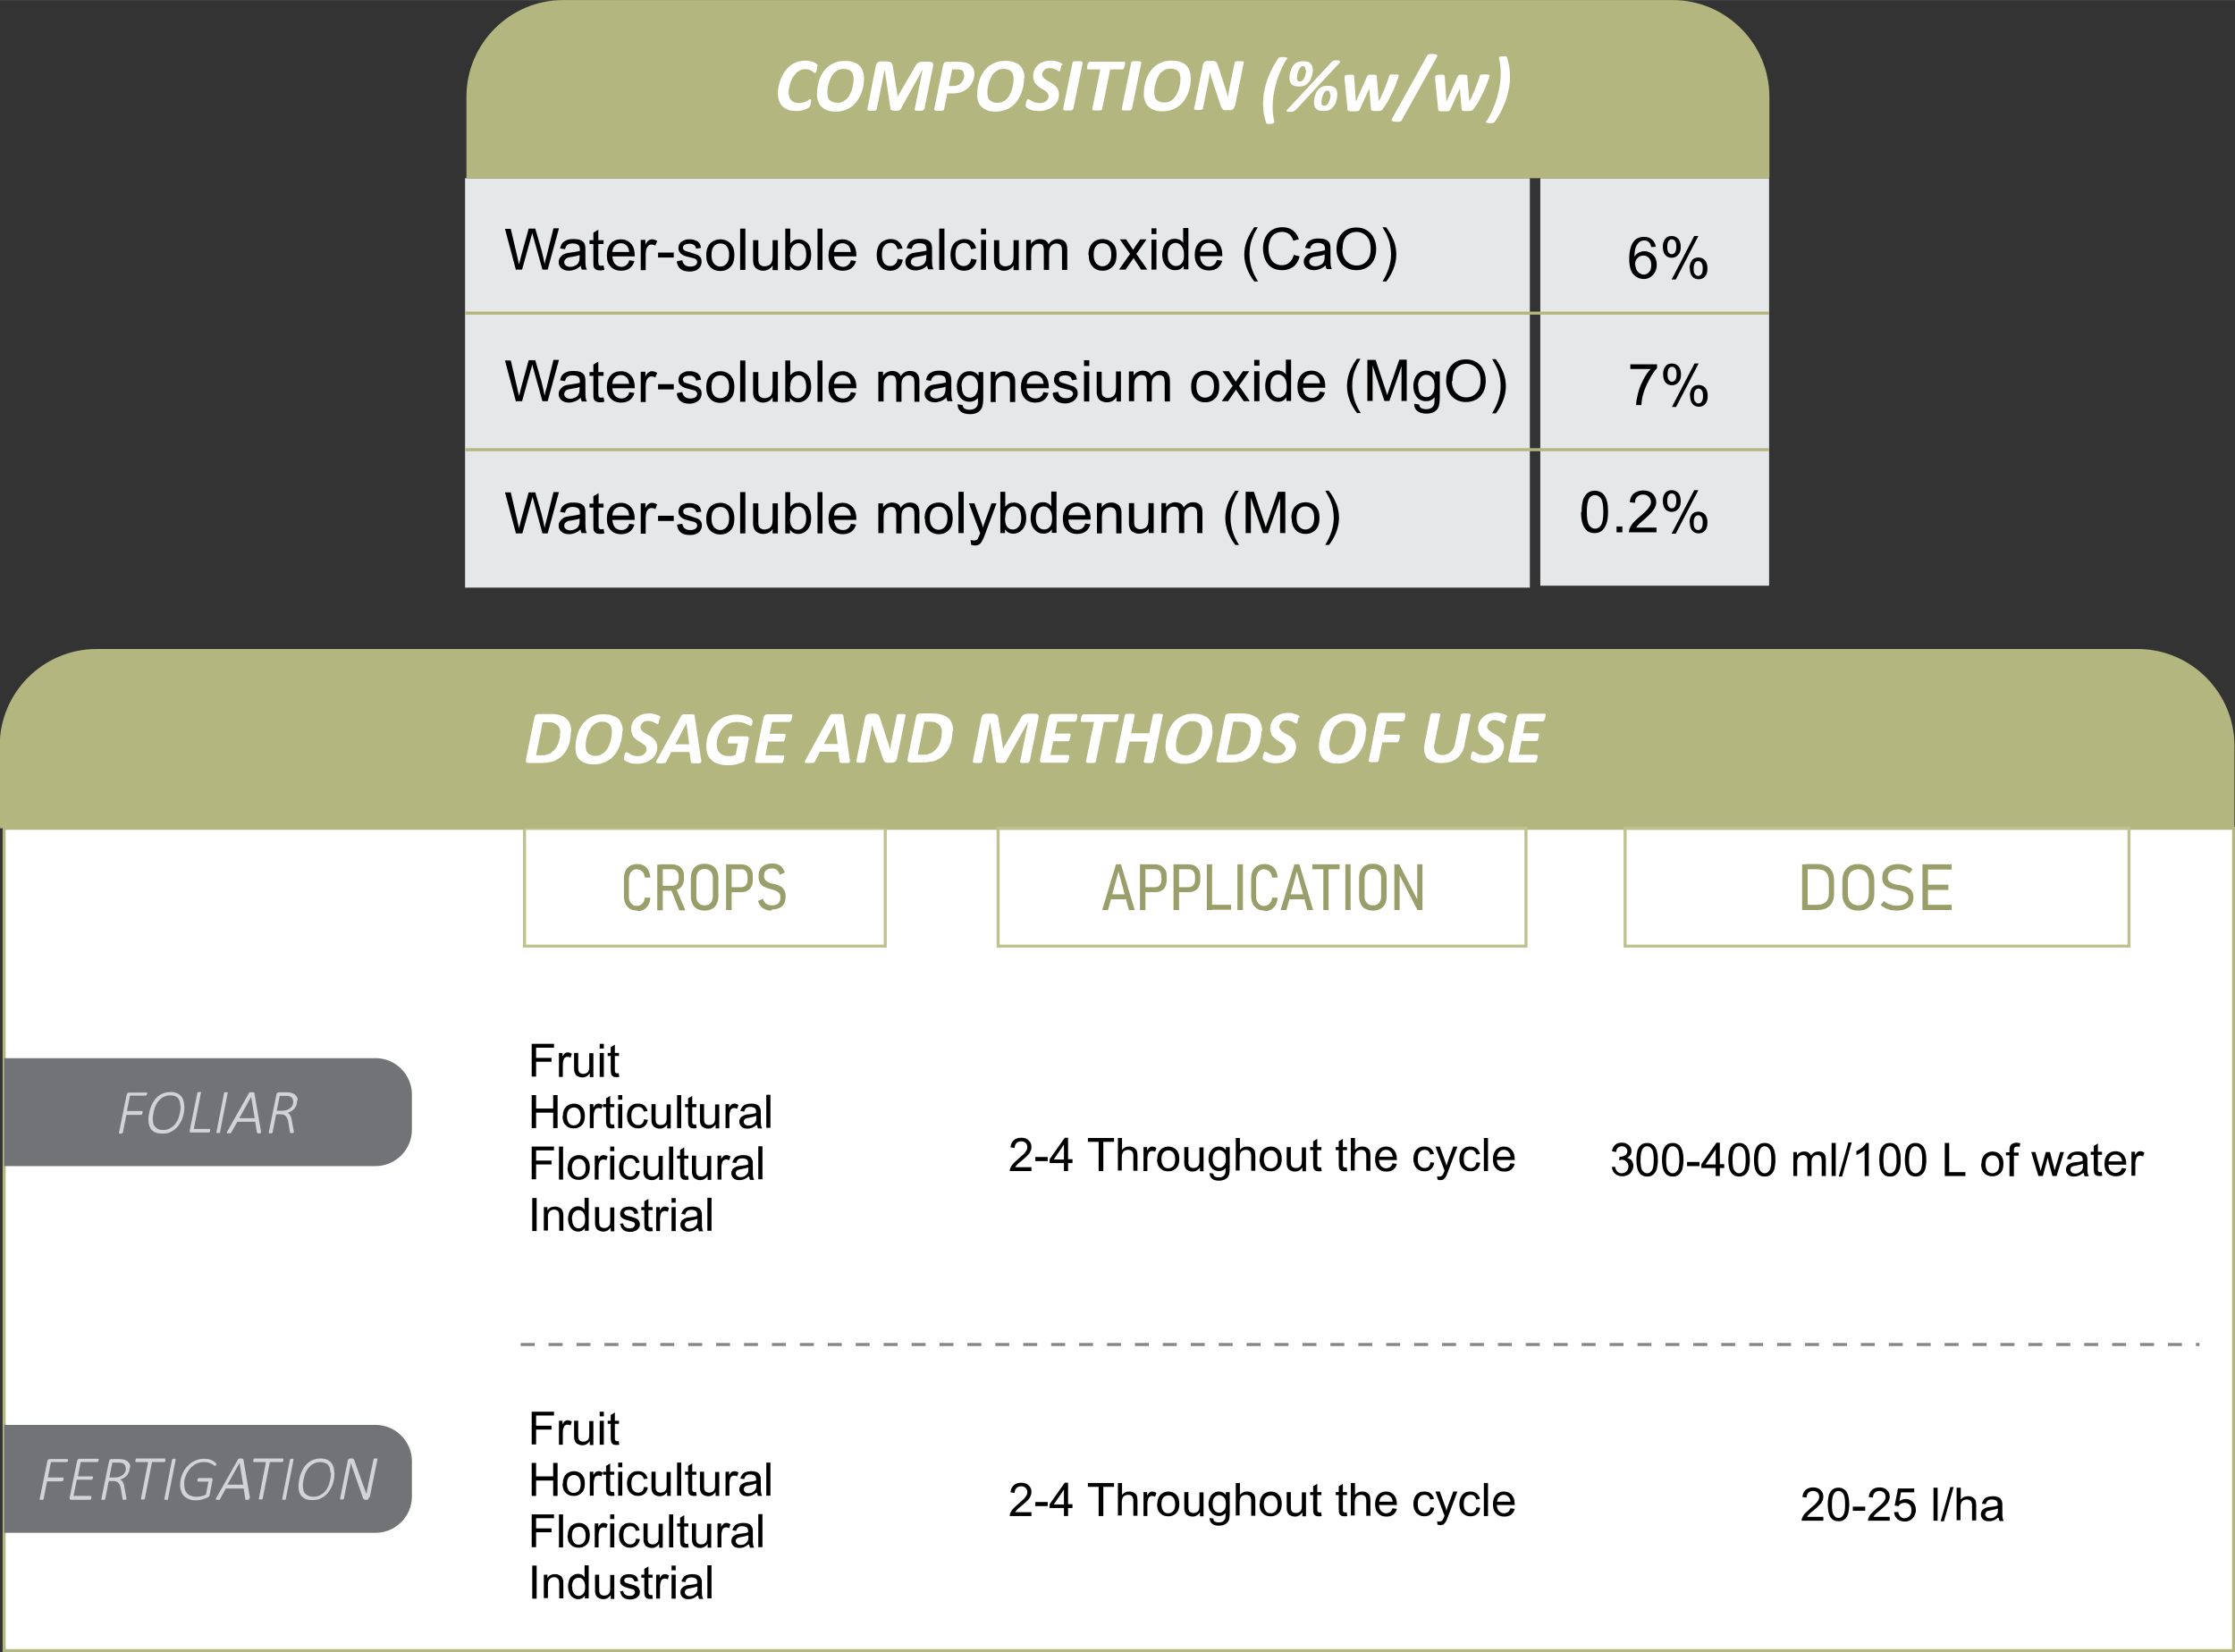 <?xml version="1.0" encoding="UTF-8"?> <svg xmlns="http://www.w3.org/2000/svg" xml:space="preserve" width="1600" height="1183" style="shape-rendering:geometricPrecision;text-rendering:geometricPrecision;image-rendering:optimizeQuality;fill-rule:evenodd;clip-rule:evenodd" viewBox="0 0 8117 6001"><rect x="0" y="0" width="8117" height="6001" fill="#333333" stroke="none"/><defs><style>.str0,.str1{stroke:#b4b67f;stroke-width:11;stroke-miterlimit:2.613}.str1{stroke:#bfc28f}.fil1,.fil4{fill:none}.fil4{fill-rule:nonzero}.fil6{fill:#727376}.fil2{fill:#b4b67f}.fil9{fill:#e6e7e8}.fil8{fill:#000;fill-rule:nonzero}.fil3,.fil5,.fil7{fill:#9a9e6a;fill-rule:nonzero}.fil3,.fil7{fill:#d2d3d5}.fil3{fill:#fefefe}</style></defs><g id="Layer_x0020_1"><g id="_2776706649888"><path class="str0" style="fill:#fff" d="M15 3008h8097v2987H15z"></path><path class="fil1 str1" d="M3215 3008H1905v428h1310z"></path><path class="fil2" d="M0 3008h8115v-300c0-193-158-351-351-351H350c-193 0-351 158-351 351v300z"></path><path class="fil3" d="M2073 2658c0 6 0 12-1 18l-3 18c-1 7-4 13-6 19-3 6-6 12-10 18s-9 11-14 16-12 9-19 13-15 7-24 8c-9 2-20 3-32 3h-45c-1 0-3 0-4-1-1 0-2-1-3-2s-2-2-2-3v-6l31-154c1-4 2-7 5-9s6-3 9-3h43c14 0 26 1 35 4 10 3 17 7 23 12s11 12 14 20 5 17 5 27zm-38 5c0-6-1-11-2-16-2-5-4-9-8-13-4-3-8-6-13-8s-13-3-22-3h-19l-24 120h19c10 0 18-1 24-4 7-2 12-5 17-10 5-4 9-9 13-14 3-5 6-11 8-17s4-12 5-18 1-12 1-18zm225-9c0 8-1 17-2 26s-4 18-7 27-8 18-13 26-12 15-19 22c-8 6-17 11-27 15s-22 6-35 6c-11 0-21-1-29-4s-15-6-21-11-10-12-13-19c-3-8-4-17-4-27 0-9 1-18 2-27 2-9 4-18 7-27s8-18 13-26 12-15 19-21c8-6 17-11 27-15s22-5 35-5c11 0 21 1 29 4 9 3 16 6 22 11s10 12 13 20 5 17 5 28zm-38 3c0-6-1-11-2-15-1-5-3-8-6-11s-6-6-11-7c-4-2-10-3-16-3-8 0-15 1-21 5-6 3-11 7-16 12-4 5-8 11-11 17-3 7-5 13-7 19-2 7-3 13-4 19s-1 12-1 16c0 6 1 11 2 15 1 5 3 8 6 11s6 5 11 7 10 3 16 3c8 0 15-1 21-5 6-3 12-7 16-12 5-5 8-11 11-17 3-7 6-13 7-19 2-7 3-13 4-19s1-11 1-17zm173-49v3c0 1 0 3-1 5 0 2-1 3-1 5s-1 3-1 5c-1 1-1 3-2 3-1 1-1 1-2 1s-3-1-5-2-4-3-7-4-6-3-10-4-8-2-13-2-9 1-12 2-6 3-8 6c-2 2-4 5-5 7-1 3-2 6-2 8 0 3 1 6 3 9s4 5 6 7c3 2 6 4 10 7 3 2 7 4 11 6s7 5 11 7c4 3 7 6 10 9s5 7 7 12 3 10 3 15c0 9-2 17-5 24-3 8-8 14-15 19-6 5-14 10-23 13s-19 5-30 5c-6 0-11-1-17-1-5-1-10-2-13-4-4-1-7-3-10-4-3-2-5-3-6-4s-2-3-2-6v-3c0-2 1-3 1-5s1-4 1-5c0-2 1-3 2-5s1-3 2-4 2-1 3-1c2 0 3 1 6 2 2 1 5 3 8 5s7 3 11 5c5 1 10 2 16 2 5 0 10-1 14-2s7-3 10-6 5-5 6-8c2-3 2-6 2-10 0-3-1-6-3-9s-4-5-6-7l-9-6c-3-2-7-4-10-6-4-2-7-5-10-7-3-3-7-6-9-9-3-3-5-7-6-12-2-5-3-10-3-16 0-8 2-16 5-23s8-13 13-18c6-5 13-9 21-12s17-4 27-4c5 0 9 0 13 1s8 2 11 3l9 3c3 1 4 3 5 3 1 1 1 2 2 3 0 1 1 2 1 4zM2546 2758c1 3 1 6 1 8s-1 3-2 4-3 2-6 2h-21c-2 0-4 0-5-1-1 0-2-1-3-1-1-1-1-2-1-3l-5-36h-66l-18 35c-1 1-1 2-2 3s-2 2-3 2c-2 0-4 1-7 1h-20c-2 0-4-1-5-2s-1-3 0-4c1-2 2-5 4-8l86-157c1-1 2-3 3-4s2-2 4-2c2-1 4-1 7-1h25c3 0 5 0 7 1s3 1 3 2c1 1 1 3 1 4l23 157zm-54-130-39 75h50l-10-75zM2734 2613v4c0 1 0 3-1 5s-1 3-1 5-1 3-1 5c-1 1-1 3-2 3-1 1-2 1-3 1s-3-1-6-2c-3-2-6-3-10-5s-9-4-14-5c-6-1-13-2-20-2-8 0-15 1-22 3-6 2-12 5-18 9-5 4-10 8-14 14-4 5-7 11-10 17s-5 12-7 19c-1 6-2 13-2 19 0 7 1 13 3 19 2 5 5 10 9 13 4 4 8 6 14 8s12 3 18 3c5 0 9-1 13-1 4-1 8-2 12-4l8-41h-33c-1 0-2-1-3-1-1-1-1-2-1-4v-3c0-1 1-3 1-5 0-1 1-3 1-5 1-2 1-3 2-4s1-3 2-3c1-1 2-1 3-1h59c3 0 5 1 7 3 1 2 2 5 1 9l-14 71c0 2-1 3-1 5-1 1-1 2-2 3s-3 2-7 4-8 3-14 5c-5 2-11 3-18 4-6 1-13 1-20 1-13 0-24-1-34-5-10-3-18-7-24-13-7-6-12-13-15-21s-5-18-5-29c0-10 1-20 3-29 2-10 5-18 10-27 4-9 10-17 16-24s13-14 22-19c8-5 17-10 27-12 10-3 21-5 33-5 7 0 13 1 19 2s11 2 16 4 9 3 12 5 5 3 6 4 2 2 2 3 1 3 1 5zm143-14v3c0 1 0 3-1 5 0 2-1 4-1 5 0 2-1 4-2 5s-1 3-3 4c-1 1-2 1-3 1h-63l-9 43h54c1 0 2 1 3 1 1 1 1 2 1 4v3c0 1 0 3-1 5 0 2-1 3-1 5s-1 3-2 5-1 3-2 4-2 1-3 1h-54l-10 50h64c1 0 2 1 3 1 1 1 1 2 1 4v3c0 1 0 3-1 5 0 2-1 3-1 5s-1 3-2 5c-1 1-1 3-2 4s-2 1-3 1h-89c-1 0-3 0-4-1s-2-1-3-2-1-2-1-3v-5l31-154c1-4 3-7 5-9 3-2 5-3 8-3h88c3 0 4 2 4 5zm209 158c1 3 1 6 1 8s-1 3-2 4-3 2-6 2h-21c-2 0-4 0-5-1-1 0-2-1-3-1-1-1-1-2-1-3l-5-36h-66l-18 35c-1 1-1 2-2 3s-2 2-3 2c-2 0-4 1-7 1h-20c-2 0-4-1-5-2s-1-3 0-4c1-2 2-5 4-8l86-157c1-1 2-3 3-4s2-2 4-2c2-1 4-1 7-1h25c3 0 5 0 7 1s3 1 3 2c1 1 1 3 1 4l23 157zm-54-130-40 75h50l-10-75zm224 130c0 2-1 4-2 6s-2 3-4 4c-1 1-3 2-5 2-2 1-3 1-5 1h-15c-3 0-6 0-8-1s-4-2-5-4c-2-2-3-4-4-7s-3-7-4-11l-26-79-6-18c-2-6-3-13-5-18l-3 21c-1 7-3 14-4 21l-18 90c0 1-1 2-1 3-1 1-2 1-3 2-1 0-3 1-5 1h-16c-2 0-4-1-5-1-1-1-2-1-2-2v-3l32-159c1-4 3-8 6-10s6-3 10-3h19c3 0 6 0 8 1s4 2 5 3c2 2 3 4 4 6 1 3 2 5 3 9l26 80c2 5 3 10 5 15 1 5 3 10 4 15h1c1-7 2-14 3-20 1-7 3-14 4-20l17-83c0-1 1-2 1-3 1-1 2-1 3-1 1-1 3-1 5-1h16c2 0 4 1 5 1s2 1 2 1c0 1 1 2 0 3l-32 160zm203-101c0 6 0 12-1 18l-3 18c-1 7-4 13-6 19-3 6-6 12-10 18s-9 11-14 16-12 9-19 13-15 7-24 8c-9 2-20 3-32 3h-45c-1 0-3 0-4-1-1 0-2-1-3-2s-2-2-2-3v-6l31-154c1-4 2-7 5-9s6-3 9-3h43c14 0 26 1 35 4 10 3 17 7 24 12s11 12 14 20 5 17 5 27zm-38 5c0-6-1-11-2-16-2-5-4-9-8-13-4-3-8-6-13-8s-13-3-22-3h-19l-24 120h19c10 0 18-1 24-4 6-2 12-5 17-10 5-4 9-9 13-14 3-5 6-11 8-17s4-12 5-18 1-12 1-18zm317 104c0 1-1 2-1 3-1 1-1 1-3 2-1 1-3 1-5 1h-17c-2 0-4-1-5-1-1-1-2-1-2-2v-3l29-144-80 144c-1 3-3 4-6 5s-8 1-14 1-10-1-13-2-4-2-4-4l-21-144-29 144c0 1-1 2-1 3-1 1-2 1-3 2s-3 1-5 1h-17c-2 0-4-1-5-1-1-1-2-1-3-2v-3l31-158c1-2 1-5 2-6 1-2 2-3 4-5 1-1 3-2 5-3s4-1 6-1h22c4 0 7 0 10 1s5 2 7 3c2 2 3 4 4 6 1 3 2 6 2 10l17 105h1l61-105c2-4 4-7 5-9 2-3 4-5 6-6 2-2 5-3 8-4s6-1 10-1h26c2 0 4 0 6 1s3 2 4 3 1 3 2 4v6l-32 158zm175-167v3c0 1 0 3-1 5 0 2-1 4-1 5 0 2-1 4-2 5s-1 3-3 4c-1 1-2 1-3 1h-63l-9 43h53c1 0 2 1 3 1 1 1 1 2 1 4v3c0 1 0 3-1 5 0 2-1 3-1 5s-1 3-2 5-1 3-2 4-2 1-3 1h-54l-10 50h64c1 0 2 1 3 1 1 1 1 2 1 4v3c0 1 0 3-1 5 0 2-1 3-1 5s-1 3-2 5c-1 1-1 3-2 4s-2 1-3 1h-89c-1 0-3 0-4-1s-2-1-3-2-1-2-1-3v-5l31-154c1-4 3-7 5-9 3-2 5-3 8-3h88c3 0 4 2 4 5zm150 0v3c0 1 0 3-1 5 0 2-1 4-1 6s-1 3-2 5c-1 1-1 3-3 4-1 1-2 1-3 1h-44l-29 143c0 1-1 2-1 3-1 1-2 1-3 2-2 0-4 1-6 1h-18c-2 0-4-1-5-1-1-1-2-1-3-2 0-1-1-1 0-3l29-143h-44c-1 0-2-1-3-1-1-1-1-3-1-4v-3c0-1 0-3 1-5 0-2 1-4 1-5 0-2 1-4 2-5s2-3 3-4 2-1 3-1h125c1 0 2 1 3 1 1 1 1 3 1 4zm126 167c0 1-1 2-1 3-1 1-2 1-3 2s-3 1-6 1h-17c-3 0-4-1-5-1-1-1-2-1-3-2s-1-2 0-3l14-72h-66l-15 72c0 1-1 2-1 3-1 1-2 1-3 2-2 1-4 1-6 1h-18c-2 0-4-1-5-1-1-1-2-1-3-2s-1-2 0-3l34-167c0-1 1-2 1-3 1-1 2-1 3-2s3-1 6-1h18c2 0 4 1 5 1s2 1 3 2c0 1 1 2 0 3l-13 65h66l13-65c0-1 1-2 1-3 1-1 2-1 3-2s3-1 6-1h18c2 0 4 1 5 1s2 1 3 2 1 2 0 3l-33 167zm215-113c0 8-1 17-2 26s-4 18-7 27-8 18-13 26-12 15-19 22c-8 6-17 11-27 15s-22 6-35 6c-11 0-21-1-29-4s-15-6-21-11-10-12-13-19c-3-8-5-17-5-27 0-9 1-18 2-27 2-9 4-18 7-27s8-18 13-26 12-15 19-21c8-6 17-11 27-15s22-5 34-5c11 0 21 1 29 4 9 3 16 6 22 11s10 12 13 20 4 17 4 28zm-38 3c0-6-1-11-2-15-1-5-3-8-6-11s-6-6-11-7c-5-2-10-3-16-3-8 0-15 1-21 5-6 3-11 7-16 12s-8 11-11 17c-3 7-5 13-7 19-2 7-3 13-4 19s-1 12-1 16c0 6 1 11 2 15 1 5 3 8 6 11s7 5 11 7c5 2 10 3 16 3 8 0 15-1 21-5 6-3 12-7 16-12s8-11 11-17c3-7 6-13 7-19 2-7 3-13 4-19s1-11 1-17zm215 1c0 6 0 12-1 18l-3 18c-1 7-4 13-6 19-3 6-6 12-10 18s-9 11-14 16-12 9-19 13-15 7-24 8c-9 2-20 3-32 3h-45c-1 0-3 0-4-1-1 0-2-1-3-2s-2-2-2-3v-6l31-154c1-4 2-7 5-9s6-3 9-3h43c14 0 26 1 35 4 10 3 17 7 24 12 6 5 11 12 14 20s5 17 5 27zm-38 5c0-6-1-11-2-16-2-5-4-9-8-13-4-3-8-6-13-8s-13-3-22-3h-19l-24 120h19c10 0 18-1 24-4 7-2 12-5 17-10 5-4 9-9 13-14 3-5 6-11 8-17s4-12 5-18 1-12 1-18zm172-55v3c0 1 0 3-1 5 0 2-1 3-1 5s-1 3-1 5c-1 1-1 3-2 3-1 1-1 1-2 1s-3-1-5-2-4-3-7-4-6-3-10-4-8-2-13-2-9 1-12 2-6 3-8 6c-2 2-4 5-5 7-1 3-2 6-2 8 0 3 1 6 3 9s4 5 6 7c3 2 6 4 10 7 3 2 7 4 11 6s7 5 11 7c4 3 7 6 10 9s5 7 7 12 3 10 3 15c0 9-2 17-5 24-3 8-8 14-15 19-6 5-14 10-23 13s-19 5-30 5c-6 0-12-1-17-1-5-1-10-2-13-4-4-1-7-3-10-4-3-2-5-3-6-4s-2-3-2-6v-3c0-2 1-3 1-5s1-4 1-5c0-2 1-3 2-5s1-3 2-4 2-1 3-1c2 0 3 1 6 2 2 1 5 3 8 5s7 3 12 5c5 1 10 2 16 2 5 0 10-1 14-2s7-3 10-6 5-5 6-8c2-3 2-6 2-10 0-3-1-6-3-9s-4-5-6-7l-9-6c-3-2-7-4-10-6-4-2-7-5-10-7l-9-9c-3-3-5-7-6-12-2-5-3-10-3-16 0-8 2-16 5-23s8-13 13-18c6-5 13-9 21-12s17-4 27-4c5 0 9 0 13 1s8 2 11 3 7 2 9 3c3 1 4 3 5 3 1 1 1 2 2 3 0 1 1 2 1 4zm246 45c0 8-1 17-2 26s-4 18-7 27-8 18-13 26-12 15-19 22c-8 6-17 11-27 15s-22 6-35 6c-11 0-21-1-29-4s-15-6-21-11-10-12-13-19c-3-8-5-17-5-27 0-9 1-18 2-27 2-9 4-18 7-27s8-18 13-26 12-15 19-21c8-6 17-11 27-15s22-5 35-5c11 0 21 1 29 4 9 3 16 6 22 11s10 12 13 20 5 17 5 28zm-38 3c0-6-1-11-2-15-1-5-3-8-6-11s-6-6-11-7c-5-2-10-3-16-3-8 0-15 1-21 5-6 3-11 7-16 12s-8 11-11 17c-3 7-5 13-7 19-2 7-3 13-4 19s-1 12-1 16c0 6 1 11 2 15 1 5 3 8 6 11s6 5 11 7 10 3 16 3c8 0 15-1 21-5 6-3 12-7 16-12 5-5 8-11 11-17 3-7 6-13 7-19 2-7 3-13 4-19s1-11 1-17zm181-57v3c0 1 0 3-1 5 0 2-1 3-1 5-1 2-1 4-2 5s-2 3-3 4-2 1-3 1h-58l-10 48h54c1 0 2 1 3 1 1 1 1 3 1 4v3c0 1 0 3-1 5 0 2-1 3-1 5-1 2-1 4-2 5s-2 3-3 4-2 1-3 1h-54l-13 66c0 1-1 2-1 3-1 1-2 1-3 2-1 0-3 1-6 1h-18c-2 0-4-1-5-1-1-1-2-1-3-2s-1-2 0-3l32-161c1-4 3-7 5-9 3-2 5-3 8-3h83c2 0 3 1 3 1 0 1 1 3 1 4zm216 106c-2 11-6 21-11 30-5 8-11 16-18 21-7 6-15 10-25 13-9 3-20 4-31 4-12 0-22-1-31-5-9-3-15-7-21-13-5-6-8-13-10-22s-1-19 1-31l21-105c0-1 1-2 1-2 1-1 2-1 3-2 1 0 3-1 6-1h17c3 0 4 1 5 1 1 1 2 1 3 2s1 1 1 2l-21 105c-2 7-2 13-1 19 1 5 2 9 5 13 2 3 6 6 10 7 4 2 9 3 15 3s11-1 16-3 9-4 13-8c4-3 7-8 10-12 3-5 5-11 6-17l21-106c0-1 1-2 1-2 1-1 2-1 3-2 1 0 3-1 6-1h17c2 0 4 1 5 1 1 1 2 1 3 2s1 1 1 2l-22 107zm150-98v3c0 1 0 3-1 5 0 2-1 3-1 5s-1 3-1 5c-1 1-1 3-2 3-1 1-1 1-2 1s-3-1-5-2-4-3-7-4-6-3-10-4-8-2-13-2-9 1-12 2-6 3-8 6c-2 2-4 5-5 7-1 3-2 6-2 8 0 3 1 6 3 9s4 5 6 7c3 2 6 4 10 7 3 2 7 4 11 6s7 5 11 7c4 3 7 6 10 9s5 7 7 12 3 10 3 15c0 9-2 17-5 24-3 8-8 14-15 19-6 5-14 10-23 13s-19 5-30 5c-6 0-12-1-17-1-5-1-10-2-13-4-4-1-7-3-10-4-3-2-5-3-6-4s-2-3-2-6v-3c0-2 1-3 1-5s1-4 1-5c0-2 1-3 2-5s1-3 2-4 2-1 3-1c2 0 3 1 6 2 2 1 5 3 8 5s7 3 12 5c5 1 10 2 16 2 5 0 10-1 14-2s7-3 10-6 5-5 6-8c2-3 2-6 2-10 0-3-1-6-3-9s-4-5-6-7l-9-6c-3-2-7-4-10-6-4-2-7-5-10-7l-9-9c-3-3-5-7-6-12-2-5-3-10-3-16 0-8 2-16 5-23s8-13 13-18c6-5 13-9 21-12s17-4 27-4c5 0 9 0 13 1s8 2 11 3l9 3c3 1 4 3 5 3 1 1 1 2 2 3 0 1 1 2 1 4zm143-8v3c0 1 0 3-1 5 0 2-1 4-1 5 0 2-1 4-2 5s-1 3-3 4c-1 1-2 1-3 1h-63l-9 43h54c1 0 2 1 3 1 1 1 1 2 1 4v3c0 1 0 3-1 5 0 2-1 3-1 5s-1 3-2 5-1 3-2 4-2 1-3 1h-54l-10 50h64c1 0 2 1 3 1 1 1 1 2 1 4v3c0 1 0 3-1 5 0 2-1 3-1 5s-1 3-2 5c-1 1-1 3-2 4s-2 1-3 1h-89c-1 0-3 0-4-1s-2-1-3-2-1-2-1-3v-5l31-154c1-4 3-7 5-9 3-2 5-3 8-3h88c3 0 4 2 4 5z"></path><path class="fil4 str1" d="M3625 3008h1917v428H3625zM5902 3008h1830v428H5902z"></path><path class="fil5" d="M2315 3307c-10 0-18-2-26-6-7-4-13-10-17-18s-6-17-6-28v-65c0-11 2-20 6-28s10-14 17-18 16-6 26-6c9 0 17 2 24 6s12 9 16 17c4 7 6 16 7 26h-20c-1-6-2-12-5-16-3-5-6-8-10-10s-9-4-14-4c-6 0-11 1-15 4s-8 7-10 12-4 11-4 18v65c0 7 1 13 4 18 2 5 6 9 10 12s9 4 15 4c5 0 10-1 14-4 4-2 7-6 10-10s4-10 5-16h20c-1 10-3 19-7 26s-10 13-16 17c-7 4-15 6-24 6zM2397 3217h44c5 0 9-1 13-3s6-5 8-9 3-8 3-13v-9c0-5-1-10-3-14s-5-7-8-9c-4-2-8-3-13-3h-44v-18h42c9 0 17 2 24 5s12 8 16 15c4 6 5 14 5 23v10c0 9-2 17-6 23-4 7-9 12-16 15-7 4-15 5-24 5h-42v-18zm-10-77h20v166h-20v-166zm50 91 18-5 34 80h-22l-30-75zM2559 3307c-10 0-19-2-27-6-7-4-13-10-17-18s-6-17-6-28v-66c0-11 2-20 6-28s10-14 17-18c8-4 16-6 27-6 10 0 19 2 27 6 7 4 13 10 17 18s6 17 6 28v66c0 11-2 20-6 28s-10 14-17 18c-8 4-16 6-27 6zm0-19c6 0 12-1 16-4 5-3 8-6 10-11s4-10 4-17v-68c0-7-1-12-4-17-2-5-6-8-10-11-5-3-10-4-16-4s-12 1-16 4c-5 3-8 6-10 11s-4 10-4 17v68c0 7 1 12 4 17 2 5 6 8 10 11 5 3 10 4 16 4zM2649 3222h43c4 0 8-1 12-3 3-2 6-5 8-9s3-8 3-13v-14c0-5-1-10-3-14s-4-7-8-9c-3-2-7-3-12-3h-43v-18h42c9 0 16 2 23 5 6 4 11 9 15 15 4 7 5 14 5 23v15c0 9-2 16-5 23-4 7-8 12-15 15-6 4-14 5-23 5h-42v-18zm-12-83h20v166h-20v-166zM2803 3307c-9 0-17-1-23-4-7-3-13-6-17-12-5-5-8-12-10-19l18-8c2 8 6 14 12 18s12 6 20 6c10 0 18-2 23-7 5-4 8-11 8-18v-6c0-5-1-10-4-13s-6-6-10-8-10-4-17-6h-2l-2-1c-9-3-17-5-23-8s-11-7-15-13-6-13-6-23v-5c0-9 2-17 6-24s10-11 17-15c7-3 16-5 27-5 8 0 15 1 21 4 6 2 11 6 15 11s7 11 9 18l-18 8c-2-7-6-13-10-17-5-4-10-6-17-6-10 0-17 2-22 6s-8 10-8 18v5c0 5 2 10 4 13 3 3 7 6 11 8s10 4 18 6h4c8 3 15 5 21 8s10 7 14 13 6 13 6 22v6c0 9-2 17-6 24s-10 11-17 15c-8 3-17 5-27 5zM4051 3139h20l50 166h-21l-38-140-38 140h-21l50-166zm-24 109h70v18h-70v-18zM4152 3222h43c4 0 8-1 12-3 3-2 6-5 8-9s3-8 3-13v-14c0-5-1-10-3-14s-4-7-8-9c-3-2-7-3-12-3h-43v-18h43c9 0 16 2 22 5 6 4 11 9 15 15 4 7 5 14 5 23v15c0 9-2 16-5 23s-8 12-15 15c-6 4-14 5-22 5h-43v-18zm-12-83h20v166h-20v-166zM4274 3222h43c4 0 8-1 12-3 3-2 6-5 8-9s3-8 3-13v-14c0-5-1-10-3-14s-4-7-8-9c-3-2-7-3-12-3h-43v-18h42c9 0 16 2 23 5 6 4 11 9 15 15 4 7 5 14 5 23v15c0 9-2 16-5 23-4 7-8 12-15 15-6 4-14 5-23 5h-42v-18zm-12-83h20v166h-20v-166zM4383 3139h19v166h-19v-166zm12 147h76v18h-76v-18zM4514 3305h-20v-166h20zM4593 3307c-10 0-18-2-26-6-7-4-13-10-17-18s-6-17-6-28v-65c0-11 2-20 6-28s10-14 17-18 16-6 26-6c9 0 17 2 24 6s12 9 16 17c4 7 6 16 7 26h-20c-1-6-2-12-5-16-3-5-6-8-10-10s-9-4-14-4c-6 0-11 1-15 4s-8 7-10 12-4 11-4 18v65c0 7 1 13 4 18 2 5 6 9 10 12s9 4 15 4c5 0 10-1 14-4 4-2 7-6 10-10s4-10 5-16h20c-1 10-3 19-7 26s-10 13-16 17c-7 4-15 6-24 6zM4699 3139h20l50 166h-21l-38-140-38 140h-21l50-166zm-24 109h70v18h-70v-18zM4806 3151h19v154h-19v-154zm-40-12h99v18h-99v-18zM4905 3305h-19v-166h19zM4986 3307c-10 0-19-2-27-6s-13-10-17-18-6-17-6-28v-66c0-11 2-20 6-28s10-14 17-18c8-4 16-6 27-6 10 0 19 2 27 6s13 10 17 18 6 17 6 28v66c0 11-2 20-6 28s-10 14-17 18-16 6-27 6zm0-19c6 0 12-1 16-4 5-3 8-6 10-11s4-10 4-17v-68c0-7-1-12-4-17-2-5-6-8-10-11-5-3-10-4-16-4s-12 1-16 4c-5 3-8 6-10 11s-4 10-4 17v68c0 7 1 12 4 17 2 5 6 8 10 11 5 3 10 4 16 4zM5064 3139h18l69 135-4 1v-136h19v166h-18l-69-134 4-1v135h-19zM6561 3286h38c14 0 24-3 32-10 7-7 11-17 11-30v-49c0-13-4-23-11-30s-18-10-32-10h-38v-19h37c14 0 25 2 35 7 9 4 16 11 21 20s7 20 7 33v47c0 13-2 24-7 33s-12 16-21 20c-9 5-21 7-35 7h-37v-19zm-16-147h20v166h-20v-166zM6749 3307c-12 0-22-2-31-7s-16-12-20-21c-5-9-7-20-7-33v-47c0-13 2-23 7-33 5-9 12-16 20-21 9-5 19-7 31-7s22 3 31 7c9 5 16 12 20 21 5 9 7 20 7 33v47c0 13-2 23-7 33-5 9-12 16-20 21-9 5-19 7-31 7zm0-19c8 0 15-2 20-5 6-3 10-8 13-14s5-14 5-22v-49c0-9-2-16-5-22s-8-11-13-14c-6-3-13-5-20-5-8 0-15 2-20 5-6 3-10 8-13 14s-5 14-5 22v49c0 8 2 16 5 22s7 11 13 14 12 5 20 5zM6890 3307c-8 0-16-1-23-2-7-2-14-4-20-7s-12-7-17-11l12-15c7 6 14 10 22 13s17 4 26 4c13 0 23-3 30-8s11-12 11-21c0-6-2-11-5-14-3-4-7-6-12-8s-12-3-20-5h-2l-3-1c-11-2-21-4-28-7-7-2-13-7-18-13s-7-15-7-25 2-19 7-26 11-13 20-17 19-6 32-6c6 0 12 1 17 2 6 1 11 3 17 6s11 6 17 10l-11 16c-7-5-13-8-20-11-7-2-13-4-20-4-12 0-22 3-29 8s-10 12-10 22c0 6 2 11 5 14 4 3 8 6 13 8s12 3 21 5h4c10 2 19 4 26 7s13 7 17 13c5 6 7 14 7 25 0 10-2 19-7 26s-12 13-21 16c-9 4-20 6-33 6zM6982 3139h20v166h-20v-166zm11 147h95v19h-95v-19zm0-73h83v19h-83v-19zm0-74h95v19h-95v-19z"></path><path class="fil6" d="M15 3843h1349c73 0 132 60 132 132v128c0 73-60 132-132 132H15v-393z"></path><path class="fil7" d="M534 3970v3c0 1 0 1-1 2 0 1 0 1-1 2 0 1-1 1-1 1-1 0-1 1-2 1h-57l-11 56h54c1 0 2 0 2 1 1 1 1 1 1 3v2s0 1-1 2v2c0 1-1 1-1 2s-1 1-1 1-1 1-2 1h-54l-13 65c0 1-1 1-1 1l-1 1c-1 0-1 0-2 1h-7c-1 0-2 0-2-1-1 0-1-1-1-1v-1l28-138c1-3 2-5 3-6 2-1 3-2 5-2h65c1 0 2 0 2 1s1 1 1 3zM670 4016c0 5-1 12-1 19-1 7-3 14-5 22s-6 15-10 22-9 14-15 19c-6 6-13 10-21 14s-18 5-29 5c-8 0-16-1-22-3s-11-6-16-10c-4-4-7-10-9-16s-3-13-3-21c0-6 0-13 2-20 1-7 3-15 5-22 3-8 6-15 10-22s9-13 15-19c6-5 13-10 21-13s17-5 28-5c8 0 15 1 22 4 6 2 11 6 15 10s7 10 9 16 3 13 3 22zm-15 1c0-6-1-11-2-16s-4-9-6-12c-3-4-7-6-11-8-5-2-11-3-18-3-8 0-16 2-22 5-7 3-12 7-17 12s-9 11-12 17-6 13-7 19c-2 7-3 13-4 19s-1 11-1 15c0 6 1 11 2 16s4 9 7 12 7 6 11 8c5 2 11 3 18 3 8 0 16-2 22-5s12-7 17-12 9-11 12-17 6-12 7-19c2-6 3-13 4-18 1-6 1-11 1-16zm108 88v3c0 1 0 1-1 2 0 1-1 1-1 2-1 0-1 1-1 1h-68c-1 0-1-1-2-1-1-1-1-1-1-2v-4l28-138c0-1 0-1 1-1l1-1h10c1 0 1 1 1 1v1l-26 132h56c1 0 2 0 2 1 1 0 1 1 1 2zm37 7c0 1-1 1-1 1l-1 1c-1 1-1 1-2 1h-7c-1 0-2 0-2-1-1 0-1-1-1-1v-1l28-143c0-1 0-1 1-1s1-1 1-1h10l1 1v1l-28 143zm148-2v3c0 1-1 1-1 2-1 1-1 1-3 1h-7c-1 0-1 0-2-1-1 0-1 0-1-1s-1-1-1-1l-6-39h-65l-22 39c0 1-1 1-1 1 0 1-1 1-1 1-1 0-2 1-3 1h-8c-1 0-2-1-2-1-1-1-1-1-1-2s0-2 1-3l79-140c1-1 1-1 1-2 1-1 1-1 2-1h14c1 0 1 1 2 1s1 1 1 2l24 140zm-35-128-44 79h56l-13-79zm166 15c0 5-1 10-2 15-2 5-4 9-7 13s-7 7-11 10c-5 3-10 5-15 7 4 1 8 4 10 9 3 5 5 11 6 19l6 34c0 1 1 3 1 4v5c0 1-1 1-1 1-1 0-1 1-3 1h-7c-1 0-1 0-2-1-1 0-1-1-1-1v-2l-6-36c-1-4-1-8-3-11-1-4-3-7-5-9-2-3-5-5-8-6-4-2-8-2-13-2h-15l-13 66c0 1 0 1-1 1l-1 1s-1 0-2 1h-7c-1 0-2 0-2-1-1 0-1 0-1-1v-1l28-138c0-3 2-5 3-6 2-1 4-2 5-2h28c7 0 13 1 18 2s10 4 13 6c3 3 6 6 8 10s2 8 2 13zm-15 2c0-3 0-6-1-8s-3-5-5-6c-2-2-5-3-8-4s-7-1-12-1h-22l-11 54h19c7 0 13-1 19-3 5-2 9-5 13-8 3-3 6-7 7-11 2-4 2-8 2-13z"></path><path class="fil6" d="M15 5175h1349c73 0 132 60 132 132v128c0 73-60 132-132 132H15v-393z"></path><path class="fil7" d="M247 5302v3c0 1 0 1-1 2 0 1 0 1-1 2l-1 1h-59l-11 56h54c1 0 2 0 2 1 1 1 1 1 1 3v2c0 1 0 1-1 2v2c0 1-1 1-1 2-1 0-1 1-2 1 0 0-1 1-2 1h-54l-13 65c0 1-1 1-1 1l-1 1h-11l-1-1v-1l28-138c1-3 2-5 3-6 2-1 3-2 4-2h65c1 0 2 0 2 1s1 1 1 3zm111 0v3c0 1 0 1-1 2 0 1 0 1-1 2l-1 1h-62l-10 52h52c1 0 1 0 2 1 0 1 1 1 1 3v1c0 1 0 1-1 2 0 1 0 1-1 2 0 0-1 1-1 2s-1 1-1 1h-55l-12 59h62c1 0 1 0 2 1 0 1 1 1 1 3v4c0 1 0 1-1 2 0 1 0 1-1 2 0 1-1 1-1 1-1 0-1 1-2 1h-69c-1 0-1 0-2-1-1 0-1-1-2-1 0 0-1-1-1-2v-4l27-133c1-3 2-5 3-6 2-1 3-2 5-2h68c2 0 3 1 3 4zm113 27c0 5-1 10-2 15-2 5-4 9-7 13s-7 7-11 10c-5 3-10 5-15 7 4 1 8 4 10 9 3 5 5 11 6 19l6 34c0 1 1 3 1 4v5l-1 1c-1 0-1 1-3 1h-7c-1 0-1 0-2-1-1 0-1-1-1-1v-2l-6-36c-1-4-1-8-3-11-1-4-3-7-5-9-2-3-5-5-8-6-4-2-8-2-13-2h-15l-13 66c0 1 0 1-1 1l-1 1h-11c-1 0-1-1-1-1v-1l28-138c1-3 2-5 3-6 2-1 4-2 5-2h28c7 0 13 1 18 2s10 4 13 6c3 3 6 6 8 10s2 8 2 13zm-15 2c0-3 0-6-1-8s-3-4-5-6-5-3-8-4-7-1-12-1h-22l-11 54h19c8 0 14-1 19-3s9-5 13-8c3-3 6-7 7-11 2-4 2-8 2-13zM601 5302v3c0 1-1 1-1 2s-1 1-1 2l-1 1h-46l-26 133c0 1-1 1-1 1l-1 1c-1 1-1 1-2 1h-7c-1 0-2 0-2-1 0 0-1 0-1-1v-1l26-133h-44c-1 0-2 0-2-1v-7c0-1 1-1 1-2s1-1 1-2 1-1 1-1h103c1 0 2 0 2 1v3zm10 142c0 1-1 1-1 1l-1 1c-1 1-1 1-2 1h-7c-1 0-2 0-2-1-1 0-1 0-1-1v-1l28-143c0-1 0-1 1-1s1-1 1-1c1 0 1 0 2-1h6c1 0 2 0 2 1l1 1v1l-28 143zm175-129v3c0 1 0 1-1 2 0 1-1 1-1 2l-1 1-1 1c-1 0-3-1-5-2-2-2-4-3-8-5-3-2-7-4-12-5s-10-2-17-2-14 1-20 3-12 5-17 9-10 8-14 13-7 11-11 17c-3 6-5 12-7 19s-2 14-2 21 1 13 3 19 5 10 9 14 9 7 14 8c6 2 12 3 19 3 5 0 11-1 17-2s11-3 17-6l9-47h-37c-1 0-2 0-2-1s-1-1-1-2v-4c0-1 1-1 1-2s1-1 1-2 1-1 1-1c1 0 1-1 2-1h45c2 0 3 1 4 2s1 3 1 5l-11 56c0 1-1 2-1 3s-1 1-2 2-2 2-5 3-6 3-10 4-9 3-14 4-11 2-17 2c-10 0-18-1-25-4s-13-6-18-11-9-11-11-18-4-14-4-23c0-8 1-16 3-24s5-15 8-22c4-7 8-14 13-19 5-6 11-11 17-16 7-4 14-8 21-10 8-3 16-4 25-4 5 0 10 1 15 1 4 1 8 2 12 4 4 1 6 3 9 5 2 2 4 3 5 4s1 2 2 2v3zm119 126v3c0 1-1 1-1 2-1 1-1 1-3 1h-9c-1 0-1-1-1-1v-1l-6-39h-65l-21 39c0 1-1 1-1 1 0 1-1 1-1 1h-11c-1 0-2 0-2-1 0 0-1-1 0-2 0-1 0-2 1-3l79-140c1-1 1-1 1-2 1-1 1-1 2-1s2-1 3-1h8c1 0 2 0 3 1 1 0 1 0 2 1s1 1 1 2l24 140zm-35-128-44 79h57l-13-79zM1029 5302v3c0 1-1 1-1 2s-1 1-1 2l-1 1h-46l-26 133c0 1-1 1-1 1l-1 1c-1 1-1 1-2 1h-7c-1 0-2 0-2-1 0 0-1 0-1-1v-1l26-133h-44c-1 0-2 0-2-1v-7c0-1 1-1 1-2s1-1 1-2 1-1 1-1h104c1 0 2 0 2 1v3zm10 142c0 1-1 1-1 1l-1 1c-1 1-1 1-2 1h-7c-1 0-2 0-2-1 0 0-1 0-1-1v-1l28-143c0-1 0-1 1-1s1-1 1-1c1 0 1 0 2-1h6c1 0 2 0 2 1l1 1v1l-28 143zm176-96c0 5-1 12-1 19-1 7-3 14-5 21-2 8-6 15-10 22s-9 14-15 19c-6 6-13 10-21 14s-18 5-29 5c-8 0-16-1-22-3s-11-6-16-10c-4-4-7-10-9-16s-3-13-3-21c0-6 1-13 2-20 1-8 3-15 5-22 3-8 6-15 10-22s9-13 15-19c6-5 13-10 21-13s17-5 28-5c8 0 15 1 22 4 6 2 11 6 15 10 4 5 7 10 9 16s3 13 3 21zm-15 1c0-6-1-11-2-16s-4-9-6-12c-3-4-7-6-12-8s-10-3-17-3c-8 0-16 2-22 5-7 3-12 7-17 12s-9 11-12 17-6 13-7 19c-2 7-3 13-4 19s-1 11-1 15c0 6 1 11 2 16s4 9 7 12 7 6 12 8 11 3 18 3c8 0 16-2 22-5s12-7 17-12 9-10 12-17c3-6 6-12 7-19 2-6 3-13 4-19s1-11 1-16zm139 91c0 1-1 3-1 4-1 1-1 2-2 2-1 1-1 1-2 1h-6c-2 0-3 0-4-1-1 0-2-1-3-2s-2-2-3-4-1-3-2-6l-30-86c-2-6-4-12-6-17l-6-18c-1 6-2 13-3 19-2 6-3 13-4 19l-18 92c0 1-1 1-1 1-1 0-1 1-1 1-1 1-1 1-2 1h-7c-1 0-1 0-2-1 0 0-1 0-1-1v-1l28-138c1-3 2-5 3-6 2-1 3-2 5-2h10c1 0 2 1 3 2s2 2 2 3c1 1 2 3 2 5l31 87c2 5 4 11 6 16s4 11 6 16c1-7 2-14 4-21 1-7 3-14 4-21l18-85c0-1 0-1 1-1l1-1h11c1 0 1 1 1 1v1l-28 138z"></path><path class="fil8" d="M3746 4239v14h-79c0-4 1-7 2-10 2-5 5-11 10-16s11-11 19-18c13-11 22-19 26-25 5-6 7-12 7-18s-2-11-6-15-10-6-16-6c-7 0-13 2-17 6s-7 10-7 18l-15-2c1-11 5-20 12-26s16-9 27-9 21 3 27 10c7 6 10 14 10 24 0 5-1 10-3 14-2 5-5 10-10 15s-12 12-23 21c-9 7-15 12-17 15-3 3-5 5-6 8h59zm14-22v-15h45v15h-45zm104 36v-29h-52v-14l55-78h12v78h16v14h-16v29h-15zm0-42v-54l-37 54h37zM3990 4253v-106h-39v-14h95v14h-39v106h-16zm70 0v-120h15v43c7-8 15-12 26-12 6 0 12 1 17 4s8 6 10 10c2 5 3 11 3 19v55h-15v-55c0-7-2-13-5-16s-8-5-14-5c-4 0-8 1-12 3s-7 5-8 9c-2 4-3 9-3 16v47h-15zm93 0v-87h13v13c3-6 7-10 9-12 3-2 6-3 10-3 5 0 10 2 15 5l-5 14c-4-2-7-3-11-3-3 0-6 1-9 3s-4 5-5 8c-2 5-3 11-3 17v45h-15zm50-43c0-16 5-28 13-36 8-6 17-10 27-10 12 0 22 4 29 12 8 8 11 19 11 32 0 11-2 20-5 26s-8 11-15 15-13 5-21 5c-12 0-22-4-29-12-8-8-11-19-11-34zm15 0c0 11 3 19 7 25 5 6 11 8 18 8s13-3 18-8c5-6 7-14 7-25s-3-19-7-24c-5-6-11-8-18-8s-13 3-18 8c-5 6-7 14-7 25zm140 43v-13c-7 10-16 15-27 15-5 0-10-1-14-3s-8-4-10-7-4-7-5-11c-1-3-1-8-1-14v-54h15v48c0 8 0 13 1 16 1 4 3 7 6 9s7 3 11 3 9-1 12-3c4-2 7-5 8-9 2-4 2-10 2-17v-46h15v87h-13zm34 7 14 2c1 4 2 8 5 10 4 3 9 4 15 4 7 0 12-1 16-4s6-7 8-11c1-3 1-9 1-19-7 8-14 11-24 11-12 0-21-4-28-13s-10-19-10-31c0-8 2-16 5-23s7-12 13-16 12-6 20-6c10 0 19 4 25 13v-11h14v75c0 14-1 23-4 29s-7 10-13 13-13 5-22 5c-10 0-19-2-25-7s-9-12-9-21zm12-52c0 11 2 20 7 25s10 8 17 8 12-3 17-8 7-13 7-24-2-19-7-24-11-8-17-8c-7 0-12 3-17 8s-7 13-7 24zm84 45v-120h15v43c7-8 15-12 26-12 6 0 12 1 17 4s8 6 10 10c2 5 3 11 3 19v55h-15v-55c0-7-2-13-5-16s-8-5-14-5c-4 0-8 1-12 3s-7 5-8 9c-2 4-3 9-3 16v47h-15zm87-43c0-16 5-28 13-36 8-6 17-10 27-10 12 0 22 4 29 12 8 8 11 19 11 32 0 11-2 20-5 26s-8 11-15 15-13 5-21 5c-12 0-22-4-29-12-8-8-11-19-11-34zm15 0c0 11 3 19 7 25 5 6 11 8 18 8s13-3 18-8c5-6 7-14 7-25s-3-19-7-24c-5-6-11-8-18-8s-13 3-18 8c-5 6-7 14-7 25zm140 43v-13c-7 10-16 15-27 15-5 0-10-1-14-3s-8-4-10-7-4-7-5-11c-1-3-1-8-1-14v-54h15v48c0 8 0 13 1 16 1 4 3 7 6 9s7 3 11 3 9-1 12-3c4-2 7-5 8-9 2-4 2-10 2-17v-46h15v87h-13zm68-13 2 13c-4 1-8 1-11 1-5 0-10-1-12-3-3-2-5-4-6-7s-2-9-2-17v-50h-11v-11h11v-21l15-9v30h15v11h-15v51c0 4 0 7 1 8s1 2 3 3c1 1 3 1 5 1s4 0 6-1zm93 0 2 13c-4 1-8 1-11 1-5 0-10-1-12-3-3-2-5-4-6-7s-2-9-2-17v-50h-11v-11h11v-21l15-9v30h15v11h-15v51c0 4 0 7 1 8 0 1 1 2 3 3 1 1 3 1 5 1s4 0 6-1zm15 13v-120h15v43c7-8 15-12 26-12 6 0 12 1 17 4s8 6 10 10c2 5 3 11 3 19v55h-15v-55c0-7-2-13-5-16s-8-5-14-5c-4 0-8 1-12 3s-7 5-8 9c-2 4-3 9-3 16v47h-15zm152-28 15 2c-2 9-7 16-13 21-7 5-15 7-25 7-13 0-23-4-30-12-8-8-11-19-11-33 0-15 4-26 11-34 8-8 17-12 29-12s21 4 28 12 11 19 11 33v4h-65c1 10 3 17 8 22s11 8 18 8c5 0 10-2 14-4 4-3 7-7 9-14zm-48-24h48c-1-7-3-13-6-16-5-6-11-9-18-9s-12 2-17 7-7 11-8 18zm185 20 14 2c-2 10-6 18-12 23-7 6-15 8-24 8-12 0-21-4-29-12-7-8-11-19-11-33 0-9 2-17 5-24s8-12 14-16 13-5 21-5c9 0 17 2 23 7s10 12 12 20l-14 2c-1-6-4-10-7-13-4-3-8-4-13-4-8 0-14 3-18 8-5 5-7 14-7 25 0 12 2 20 7 25s10 8 18 8c6 0 11-2 14-5 4-4 6-9 7-16zm26 65-2-14c3 1 6 1 8 1 3 0 6-1 8-2s4-3 5-5 3-5 5-11c0-1 1-2 1-4l-33-87h16l18 50c3 6 5 13 6 20 2-7 4-13 6-19l19-51h15l-33 88c-4 10-6 16-8 20-3 5-6 8-9 11-3 2-7 3-12 3-3 0-6-1-10-2zm141-65 14 2c-2 10-6 18-12 23-7 6-15 8-24 8-12 0-21-4-29-12-7-8-11-19-11-33 0-9 2-17 5-24s8-12 14-16 13-5 21-5c9 0 17 2 23 7s10 12 12 20l-14 2c-1-6-4-10-7-13-4-3-8-4-13-4-8 0-14 3-18 8-5 5-7 14-7 25 0 12 2 20 7 25s10 8 18 8c6 0 11-2 14-5 4-4 6-9 7-16zm27 32v-120h15v120h-15zm97-28 15 2c-2 9-7 16-13 21-7 5-15 7-25 7-13 0-23-4-30-12-8-8-11-19-11-33 0-15 4-26 11-34 8-8 17-12 29-12s21 4 28 12 11 19 11 33v4h-65c1 10 3 17 8 22s11 8 18 8c5 0 10-2 14-4 4-3 7-7 9-14zm-48-24h48c-1-7-3-13-6-16-5-6-11-9-18-9s-12 2-17 7-7 11-8 18z"></path><path class="fil4" style="stroke:#848688;stroke-width:11;stroke-miterlimit:2.613;stroke-dasharray:50.7 50.7" d="M1891 4883h6097"></path><path class="fil8" d="M6622 5509v14h-79c0-4 1-7 2-10 2-5 5-11 10-16s11-11 19-18c13-11 22-19 26-25 5-6 7-12 7-18s-2-11-6-15-10-6-16-6c-7 0-13 2-17 6s-7 10-7 18l-15-2c1-11 5-20 12-26s16-9 27-9 21 3 27 10c7 6 10 14 10 24 0 5-1 10-3 14-2 5-5 10-10 15s-12 12-23 21c-9 7-15 12-17 15-3 3-5 5-6 8h59zm16-45c0-14 2-26 4-34 3-9 7-15 13-20s13-7 22-7c6 0 12 1 17 4s9 6 12 11 6 11 7 18c2 7 3 17 3 28 0 14-2 25-4 34-3 9-7 15-13 20s-13 7-22 7c-12 0-21-4-27-12-8-10-12-26-12-49zm15 0c0 20 2 33 7 39 5 7 10 10 17 10s12-3 17-10 7-20 7-39c0-20-2-33-7-39-5-7-10-10-17-10s-12 3-16 9c-5 7-8 21-8 40zm76 23v-15h45v15h-45zm134 22v14h-79c0-4 1-7 2-10 2-5 5-11 10-16s11-11 19-18c13-11 22-19 26-25 5-6 7-12 7-18s-2-11-6-15-10-6-16-6c-7 0-13 2-17 6s-7 10-7 18l-15-2c1-11 5-20 12-26s16-9 27-9 21 3 27 10c7 6 10 14 10 24 0 5-1 10-3 14-2 5-5 10-10 15s-12 12-23 21c-9 7-15 12-17 15-3 3-5 5-6 8h59zm16-17 15-1c1 8 4 13 8 17s9 6 15 6c7 0 13-3 18-8s7-12 7-21c0-8-2-15-7-20s-11-7-18-7c-5 0-9 1-13 3s-7 5-9 9l-14-2 12-62h59v14h-48l-6 32c7-5 15-8 23-8 10 0 19 4 26 11s11 17 11 28-3 20-9 28c-8 10-18 15-31 15-11 0-20-3-27-9s-11-14-12-24zm143 31v-120h15v120h-15zm26 2 35-124h12l-35 124h-12zm58-2v-120h15v43c7-8 15-12 26-12 6 0 12 1 17 4s8 6 10 10c2 5 3 11 3 19v55h-15v-55c0-7-2-13-5-16s-8-5-14-5c-4 0-8 1-12 3s-7 5-8 9c-2 4-3 9-3 16v47h-15zm150-11c-6 5-11 8-16 10s-11 3-16 3c-10 0-17-2-22-7s-8-11-8-18c0-4 1-8 3-12s5-6 8-8 7-4 11-5c3-1 7-2 13-2 12-1 21-3 26-5v-4c0-6-1-10-4-13-4-3-9-5-17-5-7 0-12 1-15 4-3 2-6 7-7 13l-14-2c1-6 4-11 7-15s7-7 13-9 12-3 20-3c7 0 13 1 18 3s8 4 10 7 4 6 5 10c1 3 1 7 1 14v19c0 14 0 22 1 26s2 7 4 11h-15c-2-3-2-7-3-11zm-1-33c-5 2-13 4-24 6-6 1-10 2-13 3s-4 3-6 5c-1 2-2 4-2 7 0 4 2 7 5 10s7 4 13 4 11-1 15-4c5-3 8-6 10-10 2-3 3-8 3-15v-5zM1931 3911v-120h81v14h-65v37h56v14h-56v54h-16zm99 0v-87h13v13c3-6 6-10 9-12s6-3 10-3c5 0 10 2 15 5l-5 14c-4-2-7-3-11-3-3 0-6 1-9 3s-4 5-5 8c-2 5-3 11-3 17v45h-15zm112 0v-13c-7 10-16 15-27 15-5 0-10-1-14-3s-8-4-10-7-4-7-5-11c-1-3-1-8-1-14v-54h15v48c0 8 0 13 1 16 1 4 3 7 6 9s7 3 11 3 9-1 12-3c4-2 7-5 8-9 2-4 2-10 2-17v-46h15v87h-13zm36-103v-17h15v17h-15zm0 103v-87h15v87h-15zm69-13 2 13c-4 1-8 1-11 1-5 0-10-1-12-3-3-2-5-4-6-7s-2-9-2-17v-50h-11v-11h11v-21l15-9v30h15v11h-15v51c0 4 0 7 1 8s1 2 3 3c1 1 3 1 5 1s4 0 6-1zM1931 4097v-120h16v49h62v-49h16v120h-16v-56h-62v56h-16zm113-43c0-16 5-28 13-36 8-6 17-10 27-10 12 0 22 4 29 12 8 8 11 19 11 32 0 11-2 20-5 26s-8 11-15 15-13 5-21 5c-12 0-22-4-29-12-8-8-11-19-11-34zm15 0c0 11 3 19 7 25 5 6 11 8 18 8s13-3 18-8c5-6 7-14 7-25s-3-19-7-24c-5-6-11-8-18-8s-13 3-18 8c-5 6-7 14-7 25zm83 43v-87h13v13c3-6 7-10 9-12 3-2 6-3 10-3 5 0 10 2 15 5l-5 14c-4-2-7-3-11-3-3 0-6 1-9 3s-4 5-5 8c-2 5-3 11-3 17v45h-15zm88-13 2 13c-4 1-8 1-11 1-5 0-10-1-12-3-3-2-5-4-6-7s-2-9-2-17v-50h-11v-11h11v-21l15-9v30h15v11h-15v51c0 4 0 7 1 8s1 2 3 3c1 1 3 1 5 1s4 0 6-1zm15-90v-17h15v17h-15zm0 103v-87h15v87h-15zm94-32 14 2c-2 10-6 18-12 23-7 6-15 8-24 8-12 0-21-4-29-12-7-8-11-19-11-33 0-9 2-17 5-24s8-12 14-16 13-5 21-5c9 0 17 2 23 7s10 12 12 20l-14 2c-1-6-4-10-7-13-4-3-8-4-13-4-8 0-14 3-18 8-5 5-7 14-7 25 0 12 2 20 7 25s10 8 18 8c6 0 11-2 14-5 4-4 6-9 7-16zm84 32v-13c-7 10-16 15-27 15-5 0-10-1-14-3s-8-4-10-7-4-7-5-11c-1-3-1-8-1-14v-54h15v48c0 8 0 13 1 16 1 4 3 7 6 9s7 3 11 3 9-1 12-3c4-2 7-5 8-9 2-4 2-10 2-17v-46h15v87h-13zm36 0v-120h15v120h-15zm69-13 2 13c-4 1-8 1-11 1-5 0-10-1-12-3-3-2-5-4-6-7s-2-9-2-17v-50h-11v-11h11v-21l15-9v30h15v11h-15v51c0 4 0 7 1 8s1 2 3 3c1 1 3 1 5 1s4 0 6-1zm71 13v-13c-7 10-16 15-27 15-5 0-10-1-14-3s-8-4-10-7-4-7-5-11c-1-3-1-8-1-14v-54h15v48c0 8 0 13 1 16 1 4 3 7 6 9s7 3 11 3 9-1 12-3c4-2 7-5 8-9 2-4 2-10 2-17v-46h15v87h-13zm36 0v-87h13v13c3-6 7-10 9-12 3-2 6-3 10-3 5 0 10 2 15 5l-5 14c-4-2-7-3-11-3-3 0-6 1-9 3s-4 5-5 8c-2 5-3 11-3 17v45h-15zm112-11c-6 5-11 8-16 10s-11 3-16 3c-10 0-17-2-22-7s-8-11-8-18c0-4 1-8 3-12s5-6 8-8 7-4 11-5c3-1 7-2 13-2 12-1 21-3 26-5v-4c0-6-1-10-4-13-4-3-9-5-17-5-7 0-12 1-15 4-3 2-6 7-7 13l-14-2c1-6 4-11 7-15s7-7 13-9 12-3 20-3c7 0 13 1 18 3s8 4 10 7 4 6 5 10c1 3 1 7 1 14v19c0 14 0 22 1 26s2 7 4 11h-15c-2-3-2-7-3-11zm-1-33c-5 2-13 4-24 6-6 1-10 2-13 3s-4 3-6 5c-1 2-2 4-2 7 0 4 2 7 5 10s7 4 13 4 11-1 15-4c5-3 8-6 10-10 2-3 3-8 3-15v-5zm37 43v-120h15v120h-15zM1931 4284v-120h81v14h-65v37h56v14h-56v54h-16zm99 0v-120h15v120h-15zm32-43c0-16 5-28 13-36 8-6 17-10 27-10 12 0 22 4 29 12 8 8 11 19 11 32 0 11-2 20-5 26s-8 11-15 15-13 5-21 5c-12 0-22-4-29-12-8-8-11-19-11-34zm15 0c0 11 3 19 7 25 5 6 11 8 18 8s13-3 18-8c5-6 7-14 7-25s-3-19-7-24c-5-6-11-8-18-8s-13 3-18 8c-5 6-7 14-7 25zm83 43v-87h13v13c3-6 7-10 9-12 3-2 6-3 10-3 5 0 10 2 15 5l-5 14c-4-2-7-3-11-3-3 0-6 1-9 3s-4 5-5 8c-2 5-3 11-3 17v45h-15zm56-103v-17h15v17h-15zm0 103v-87h15v87h-15zm94-32 14 2c-2 10-6 18-12 23-7 6-15 8-24 8-12 0-21-4-29-12-7-8-11-19-11-33 0-9 2-17 5-24s8-12 14-16 13-5 21-5c9 0 17 2 23 7s10 12 12 20l-14 2c-1-6-4-10-7-13-4-3-8-4-13-4-8 0-14 3-18 8-5 5-7 14-7 25 0 12 2 20 7 25s10 8 18 8c6 0 11-2 14-5 4-4 6-9 7-16zm84 32v-13c-7 10-16 15-27 15-5 0-10-1-14-3s-8-4-10-7-4-7-5-11c-1-3-1-8-1-14v-54h15v48c0 8 0 13 1 16 1 4 3 7 6 9s7 3 11 3 9-1 12-3c4-2 7-5 8-9 2-4 2-10 2-17v-46h15v87h-13zm36 0v-120h15v120h-15zm69-13 2 13c-4 1-8 1-11 1-5 0-10-1-12-3-3-2-5-4-6-7s-2-9-2-17v-50h-11v-11h11v-21l15-9v30h15v11h-15v51c0 4 0 7 1 8s1 2 3 3c1 1 3 1 5 1s4 0 6-1zm71 13v-13c-7 10-16 15-27 15-5 0-10-1-14-3s-8-4-10-7-4-7-5-11c-1-3-1-8-1-14v-54h15v48c0 8 0 13 1 16 1 4 3 7 6 9s7 3 11 3 9-1 12-3c4-2 7-5 8-9 2-4 2-10 2-17v-46h15v87h-13zm36 0v-87h13v13c3-6 7-10 9-12 3-2 6-3 10-3 5 0 10 2 15 5l-5 14c-4-2-7-3-11-3-3 0-6 1-9 3s-4 5-5 8c-2 5-3 11-3 17v45h-15zm112-11c-6 5-11 8-16 10s-11 3-16 3c-10 0-17-2-22-7s-8-11-8-18c0-4 1-8 3-12s5-6 8-8 7-4 11-5c3-1 7-2 13-2 12-1 21-3 26-5v-4c0-6-1-10-4-13-4-3-9-5-17-5-7 0-12 1-15 4-3 2-6 7-7 13l-14-2c1-6 4-11 7-15s7-7 13-9 12-3 20-3c7 0 13 1 18 3s8 4 10 7 4 6 5 10c1 3 1 7 1 14v19c0 14 0 22 1 26s2 7 4 11h-15c-2-3-2-7-3-11zm-1-33c-5 2-13 4-24 6-6 1-10 2-13 3s-4 3-6 5c-1 2-2 4-2 7 0 4 2 7 5 10s7 4 13 4 11-1 15-4c5-3 8-6 10-10 2-3 3-8 3-15v-5zm37 43v-120h15v120h-15zM1933 4471v-120h16v120h-16zm42 0v-87h13v12c6-10 16-14 28-14 5 0 10 1 14 3s8 4 10 7 4 7 5 11c1 3 1 8 1 14v53h-15v-53c0-6-1-11-2-14s-3-5-6-7-6-3-10-3c-6 0-12 2-16 6-5 4-7 11-7 23v47h-15zm149 0v-11c-6 9-14 13-24 13-7 0-13-2-19-6s-10-9-13-16-5-15-5-24 2-17 4-24c3-7 7-12 13-16s12-6 19-6c5 0 10 1 14 3s7 5 10 9v-43h15v120h-14zm-46-43c0 11 2 19 7 25s10 8 17 8c6 0 12-3 16-8 5-5 7-13 7-24 0-12-2-20-7-26s-10-8-17-8-12 3-17 8c-4 5-7 14-7 25zm140 43v-13c-7 10-16 15-27 15-5 0-10-1-14-3s-8-4-10-7-4-7-5-11c-1-3-1-8-1-14v-54h15v48c0 8 0 13 1 16 1 4 3 7 6 9s7 3 11 3 9-1 12-3c4-2 7-5 8-9 2-4 2-10 2-17v-46h15v87h-13zm30-26 15-2c1 6 3 10 7 13s9 5 16 5 12-1 15-4 5-6 5-10c0-3-2-6-4-8-2-1-7-3-15-5-11-3-18-5-22-7s-7-5-10-8c-2-3-3-7-3-12 0-4 1-7 3-11 2-3 4-6 7-8 2-2 5-3 9-4s8-2 13-2c7 0 13 1 18 3s9 5 11 8 4 8 5 14l-14 2c-1-5-3-8-6-11s-8-4-13-4c-7 0-12 1-14 3-3 2-4 5-4 8 0 2 1 4 2 5 1 2 3 3 6 4 2 1 6 2 13 4 10 3 18 5 22 7s7 4 10 8c2 3 4 8 4 13s-1 10-4 14-7 8-12 10-11 4-18 4c-11 0-20-2-26-7s-10-12-11-21zm121 13 2 13c-4 1-8 1-11 1-5 0-10-1-12-3-3-2-5-4-6-7s-2-9-2-17v-50h-11v-11h11v-21l15-9v30h15v11h-15v51c0 4 0 7 1 8s1 2 3 3c1 1 3 1 5 1s4 0 6-1zm14 13v-87h13v13c3-6 7-10 9-12 3-2 6-3 10-3 5 0 10 2 15 5l-5 14c-4-2-7-3-11-3-3 0-6 1-9 3s-4 5-5 8c-2 5-3 11-3 17v45h-15zm56-103v-17h15v17h-15zm0 103v-87h15v87h-15zm94-11c-6 5-11 8-16 10s-11 3-16 3c-10 0-17-2-22-7s-8-11-8-18c0-4 1-8 3-12s5-6 8-8 7-4 11-5c3-1 7-2 13-2 12-1 21-3 26-5v-4c0-6-1-10-4-13-4-3-9-5-17-5-7 0-12 1-15 4-3 2-6 7-7 13l-14-2c1-6 4-11 7-15s7-7 13-9 12-3 20-3c7 0 13 1 18 3s8 4 10 7 4 6 5 10c1 3 1 7 1 14v19c0 14 0 22 1 26s2 7 4 11h-15c-2-3-2-7-3-11zm-1-33c-5 2-13 4-24 6-6 1-10 2-13 3s-4 3-6 5c-1 2-2 4-2 7 0 4 2 7 5 10s7 4 13 4 11-1 15-4c5-3 8-6 10-10 2-3 3-8 3-15v-5zm37 43v-120h15v120h-15zM5850 4239l15-2c2 8 5 14 9 18s9 6 15 6c7 0 13-2 18-7s7-11 7-18-2-12-7-17c-4-4-10-7-17-7-3 0-6 1-10 2l2-13h3c6 0 12-2 17-5s8-8 8-15c0-6-2-10-6-13-4-4-8-5-14-5s-11 2-14 5c-4 4-6 9-7 16l-15-3c2-10 6-18 12-23 6-6 14-8 24-8 7 0 13 1 18 4 6 3 10 7 13 11 3 5 4 10 4 16 0 5-1 10-4 14s-7 8-12 10c7 2 13 5 17 10s6 12 6 19c0 10-4 19-11 27-8 7-17 11-29 11-11 0-19-3-26-9s-11-14-12-24zm93-27c0-14 2-26 4-34 3-9 7-15 13-20s13-7 22-7c6 0 12 1 17 4s9 6 12 11 6 11 7 18c2 7 3 17 3 28 0 14-2 25-4 34-3 9-7 15-13 20s-13 7-22 7c-12 0-21-4-27-12-8-10-12-26-12-49zm15 0c0 20 2 33 7 39 5 7 10 10 17 10s12-3 17-10 7-20 7-39c0-20-2-33-7-39-5-7-10-10-17-10s-12 3-16 9c-5 7-8 21-8 40zm78 0c0-14 2-26 4-34 3-9 7-15 13-20s13-7 22-7c6 0 12 1 17 4s9 6 12 11 6 11 7 18c2 7 3 17 3 28 0 14-2 25-4 34-3 9-7 15-13 20s-13 7-22 7c-12 0-21-4-27-12-8-10-12-26-12-49zm15 0c0 20 2 33 7 39 5 7 10 10 17 10s12-3 17-10 7-20 7-39c0-20-2-33-7-39-5-7-10-10-17-10s-12 3-16 9c-5 7-8 21-8 40zm76 23v-15h45v15h-45zm104 36v-29h-52v-14l55-78h12v78h16v14h-16v29h-15zm0-42v-54l-37 54h37zm46-17c0-14 2-26 4-34 3-9 7-15 13-20s13-7 22-7c6 0 12 1 17 4s9 6 12 11 6 11 7 18c2 7 3 17 3 28 0 14-2 25-4 34-3 9-7 15-13 20s-13 7-22 7c-12 0-21-4-27-12-8-10-12-26-12-49zm15 0c0 20 2 33 7 39 5 7 10 10 17 10s12-3 17-10 7-20 7-39c0-20-2-33-7-39-5-7-10-10-17-10s-12 3-16 9c-5 7-8 21-8 40zm78 0c0-14 2-26 4-34 3-9 7-15 13-20s13-7 22-7c6 0 12 1 17 4s9 6 12 11 6 11 7 18c2 7 3 17 3 28 0 14-2 25-4 34-3 9-7 15-13 20s-13 7-22 7c-12 0-21-4-27-12-8-10-12-26-12-49zm15 0c0 20 2 33 7 39 5 7 10 10 17 10s12-3 17-10 7-20 7-39c0-20-2-33-7-39-5-7-10-10-17-10s-12 3-16 9c-5 7-8 21-8 40zm128 59v-87h13v12c3-4 6-8 11-10 5-3 10-4 15-4 6 0 12 1 16 4s7 6 9 11c7-10 16-15 27-15 9 0 15 2 20 7s7 12 7 22v60h-15v-55c0-6-1-10-2-13s-3-5-5-6c-3-2-5-2-9-2-6 0-11 2-15 6s-6 11-6 20v50h-15v-56c0-7-1-11-4-15-3-3-6-5-12-5-4 0-8 1-11 3-4 2-6 5-8 10-2 4-2 10-2 18v45h-15zm139 0v-120h15v120h-15zm26 2 35-124h12l-35 124h-12zm109-2h-15v-94c-4 3-8 7-14 10s-11 6-16 8v-14c8-4 15-9 22-14 6-6 11-11 13-16h10v120zm38-59c0-14 2-26 4-34 3-9 7-15 13-20s13-7 22-7c6 0 12 1 17 4s9 6 12 11 6 11 7 18c2 7 3 17 3 28 0 14-1 25-4 34s-7 15-13 20-13 7-22 7c-12 0-21-4-27-12-8-10-12-26-12-49zm15 0c0 20 2 33 7 39 5 7 10 10 17 10s12-3 17-10 7-20 7-39c0-20-2-33-7-39-5-7-10-10-17-10s-12 3-16 9c-5 7-8 21-8 40zm78 0c0-14 2-26 4-34 3-9 7-15 13-20s13-7 22-7c6 0 12 1 17 4s9 6 12 11 6 11 7 18c2 7 3 17 3 28 0 14-2 25-4 34-3 9-7 15-13 20s-13 7-22 7c-12 0-21-4-27-12-8-10-12-26-12-49zm15 0c0 20 2 33 7 39 5 7 10 10 17 10s12-3 17-10 7-20 7-39c0-20-2-33-7-39-5-7-10-10-17-10s-12 3-16 9c-5 7-8 21-8 40zm130 59v-120h16v106h59v14h-75zm133-43c0-16 5-28 13-36 8-6 17-10 27-10 12 0 22 4 29 12 8 8 11 19 11 32 0 11-2 20-5 26s-8 11-15 15-13 5-21 5c-12 0-22-4-29-12-8-8-11-19-11-34zm15 0c0 11 3 19 7 25 5 6 11 8 18 8s13-3 18-8c5-6 7-14 7-25s-3-19-7-24c-5-6-11-8-18-8s-13 3-18 8c-5 6-7 14-7 25zm87 43v-75h-13v-11h13v-9c0-6 1-10 2-13 2-4 4-7 8-9s9-4 15-4c4 0 9 1 14 2l-2 13c-3-1-6-1-9-1-4 0-8 1-9 3-2 2-3 5-3 11v8h17v11h-17v75h-15zm105 0-26-87h15l14 50 5 19c0-1 2-7 5-18l14-51h15l13 50 4 17 5-17 15-50h14l-27 87h-15l-14-52-3-15-18 67h-16zm162-11c-6 5-11 8-16 10s-11 3-16 3c-10 0-17-2-22-7s-8-11-8-18c0-4 1-8 3-12s5-6 8-8 7-4 11-5c3-1 7-2 13-2 12-1 21-3 26-5v-4c0-6-1-10-4-13-4-3-9-5-17-5-7 0-12 1-15 4-3 2-6 7-7 13l-14-2c1-6 4-11 7-15s7-7 13-9 12-3 20-3c7 0 13 1 18 3s8 4 10 7 4 6 5 10c1 3 1 7 1 14v19c0 14 0 22 1 26s2 7 4 11h-15c-2-3-2-7-3-11zm-1-33c-5 2-13 4-24 6-6 1-10 2-13 3s-4 3-6 5c-1 2-2 4-2 7 0 4 2 7 5 10s7 4 13 4 11-1 15-4c5-3 8-6 10-10 2-3 3-8 3-15v-5zm69 30 2 13c-4 1-8 1-11 1-5 0-10-1-12-3-3-2-5-4-6-7s-2-9-2-17v-50h-11v-11h11v-21l15-9v30h15v11h-15v51c0 4 0 7 1 8s1 2 3 3c1 1 3 1 5 1s4 0 6-1zm74-15 15 2c-2 9-7 16-13 21-7 5-15 7-25 7-13 0-23-4-30-12-8-8-11-19-11-33 0-15 4-26 11-34 8-8 17-12 29-12s21 4 28 12 11 19 11 33v4h-65c1 10 3 17 8 22s11 8 18 8c5 0 10-2 14-4 4-3 7-7 9-14zm-48-24h48c-1-7-3-13-6-16-5-6-11-9-18-9s-12 2-17 7-7 11-8 18zm82 52v-87h13v13c3-6 7-10 9-12 3-2 6-3 10-3 5 0 10 2 15 5l-5 14c-4-2-7-3-11-3-3 0-6 1-9 3s-4 5-5 8c-2 5-3 11-3 17v45h-15zM3746 5492v14h-79c0-4 1-7 2-10 2-5 5-11 10-16s11-11 19-18c13-11 22-19 26-25 5-6 7-12 7-18s-2-11-6-15-10-6-16-6c-7 0-13 2-17 6s-7 10-7 18l-15-2c1-11 5-20 12-26s16-9 27-9 21 3 27 10c7 6 10 14 10 24 0 5-1 10-3 14-2 5-5 10-10 15s-12 12-23 21c-9 7-15 12-17 15-3 3-5 5-6 8h59zm14-22v-15h45v15h-45zm104 36v-29h-52v-14l55-78h12v78h16v14h-16v29h-15zm0-42v-54l-37 54h37zM3990 5506v-106h-39v-14h95v14h-39v106h-16zm70 0v-120h15v43c7-8 15-12 26-12 6 0 12 1 17 4s8 6 10 10c2 5 3 11 3 19v55h-15v-55c0-7-2-13-5-16s-8-5-14-5c-4 0-8 1-12 3s-7 5-8 9c-2 4-3 9-3 16v47h-15zm93 0v-87h13v13c3-6 7-10 9-12 3-2 6-3 10-3 5 0 10 2 15 5l-5 14c-4-2-7-3-11-3-3 0-6 1-9 3s-4 5-5 8c-2 5-3 11-3 17v45h-15zm50-43c0-16 5-28 13-36 8-6 17-10 27-10 12 0 22 4 29 12 8 8 11 19 11 32 0 11-2 20-5 26s-8 11-15 15-13 5-21 5c-12 0-22-4-29-12-8-8-11-19-11-34zm15 0c0 11 3 19 7 25 5 6 11 8 18 8s13-3 18-8c5-6 7-14 7-25s-3-19-7-24c-5-6-11-8-18-8s-13 3-18 8c-5 6-7 14-7 25zm140 43v-13c-7 10-16 15-27 15-5 0-10-1-14-3s-8-4-10-7-4-7-5-11c-1-3-1-8-1-14v-54h15v48c0 8 0 13 1 16 1 4 3 7 6 9s7 3 11 3 9-1 12-3c4-2 7-5 8-9 2-4 2-10 2-17v-46h15v87h-13zm34 7 14 2c1 4 2 8 5 10 4 3 9 4 15 4 7 0 12-1 16-4s6-7 8-11c1-3 1-9 1-19-7 8-14 11-24 11-12 0-21-4-28-13s-10-19-10-31c0-8 2-16 5-23s7-12 13-16 12-6 20-6c10 0 19 4 25 13v-11h14v75c0 14-1 23-4 29s-7 10-13 13-13 5-22 5c-10 0-19-2-25-7s-9-12-9-21zm12-52c0 11 2 20 7 25s10 8 17 8 12-3 17-8 7-13 7-24-2-19-7-24-11-8-17-8c-7 0-12 3-17 8s-7 13-7 24zm84 45v-120h15v43c7-8 15-12 26-12 6 0 12 1 17 4s8 6 10 10c2 5 3 11 3 19v55h-15v-55c0-7-2-13-5-16s-8-5-14-5c-4 0-8 1-12 3s-7 5-8 9c-2 4-3 9-3 16v47h-15zm87-43c0-16 5-28 13-36 8-6 17-10 27-10 12 0 22 4 29 12 8 8 11 19 11 32 0 11-2 20-5 26s-8 11-15 15-13 5-21 5c-12 0-22-4-29-12-8-8-11-19-11-34zm15 0c0 11 3 19 7 25 5 6 11 8 18 8s13-3 18-8c5-6 7-14 7-25s-3-19-7-24c-5-6-11-8-18-8s-13 3-18 8c-5 6-7 14-7 25zm140 43v-13c-7 10-16 15-27 15-5 0-10-1-14-3s-8-4-10-7-4-7-5-11c-1-3-1-8-1-14v-54h15v48c0 8 0 13 1 16 1 4 3 7 6 9s7 3 11 3 9-1 12-3c4-2 7-5 8-9 2-4 2-10 2-17v-46h15v87h-13zm68-13 2 13c-4 1-8 1-11 1-5 0-10-1-12-3-3-2-5-4-6-7s-2-9-2-17v-50h-11v-11h11v-21l15-9v30h15v11h-15v51c0 4 0 7 1 8s1 2 3 3c1 1 3 1 5 1s4 0 6-1zm93 0 2 13c-4 1-8 1-11 1-5 0-10-1-12-3-3-2-5-4-6-7s-2-9-2-17v-50h-11v-11h11v-21l15-9v30h15v11h-15v51c0 4 0 7 1 8 0 1 1 2 3 3 1 1 3 1 5 1s4 0 6-1zm15 13v-120h15v43c7-8 15-12 26-12 6 0 12 1 17 4s8 6 10 10c2 5 3 11 3 19v55h-15v-55c0-7-2-13-5-16s-8-5-14-5c-4 0-8 1-12 3s-7 5-8 9c-2 4-3 9-3 16v47h-15zm152-28 15 2c-2 9-7 16-13 21-7 5-15 7-25 7-13 0-23-4-30-12-8-8-11-19-11-33 0-15 4-26 11-34 8-8 17-12 29-12s21 4 28 12 11 19 11 33v4h-65c1 10 3 17 8 22s11 8 18 8c5 0 10-2 14-4 4-3 7-7 9-14zm-48-24h48c-1-7-3-13-6-16-5-6-11-9-18-9s-12 2-17 7-7 11-8 18zm185 20 14 2c-2 10-6 18-12 23-7 6-15 8-24 8-12 0-21-4-29-12-7-8-11-19-11-33 0-9 2-17 5-24s8-12 14-16 13-5 21-5c9 0 17 2 23 7s10 12 12 20l-14 2c-1-6-4-10-7-13-4-3-8-4-13-4-8 0-14 3-18 8-5 5-7 14-7 25 0 12 2 20 7 25s10 8 18 8c6 0 11-2 14-5 4-4 6-9 7-16zm26 65-2-14c3 1 6 1 8 1 3 0 6-1 8-2s4-3 5-5 3-5 5-11c0-1 1-2 1-4l-33-87h16l18 50c3 6 5 13 6 20 2-7 4-13 6-19l19-51h15l-33 88c-4 10-6 16-8 20-3 5-6 8-9 11-3 2-7 3-12 3-3 0-6-1-10-2zm141-65 14 2c-2 10-6 18-12 23-7 6-15 8-24 8-12 0-21-4-29-12-7-8-11-19-11-33 0-9 2-17 5-24s8-12 14-16 13-5 21-5c9 0 17 2 23 7s10 12 12 20l-14 2c-1-6-4-10-7-13-4-3-8-4-13-4-8 0-14 3-18 8-5 5-7 14-7 25 0 12 2 20 7 25s10 8 18 8c6 0 11-2 14-5 4-4 6-9 7-16zm27 32v-120h15v120h-15zm97-28 15 2c-2 9-7 16-13 21-7 5-15 7-25 7-13 0-23-4-30-12-8-8-11-19-11-33 0-15 4-26 11-34 8-8 17-12 29-12s21 4 28 12 11 19 11 33v4h-65c1 10 3 17 8 22s11 8 18 8c5 0 10-2 14-4 4-3 7-7 9-14zm-48-24h48c-1-7-3-13-6-16-5-6-11-9-18-9s-12 2-17 7-7 11-8 18zM1931 5247v-120h81v14h-65v37h56v14h-56v54h-16zm99 0v-87h13v13c3-6 6-10 9-12s6-3 10-3c5 0 10 2 15 5l-5 14c-4-2-7-3-11-3-3 0-6 1-9 3s-4 5-5 8c-2 5-3 11-3 17v45h-15zm112 0v-13c-7 10-16 15-27 15-5 0-10-1-14-3s-8-4-10-7-4-7-5-11c-1-3-1-8-1-14v-54h15v48c0 8 0 13 1 16 1 4 3 7 6 9s7 3 11 3 9-1 12-3c4-2 7-5 8-9 2-4 2-10 2-17v-46h15v87h-13zm36-103v-17h15v17h-15zm0 103v-87h15v87h-15zm69-13 2 13c-4 1-8 1-11 1-5 0-10-1-12-3-3-2-5-4-6-7s-2-9-2-17v-50h-11v-11h11v-21l15-9v30h15v11h-15v51c0 4 0 7 1 8s1 2 3 3c1 1 3 1 5 1s4 0 6-1zM1931 5433v-120h16v49h62v-49h16v120h-16v-56h-62v56h-16zm113-44c0-16 5-28 13-36 8-6 17-10 27-10 12 0 22 4 29 12 8 8 11 19 11 32 0 11-2 20-5 26s-8 11-15 15-13 5-21 5c-12 0-22-4-29-12-8-8-11-19-11-34zm15 0c0 11 3 19 7 25 5 6 11 8 18 8s13-3 18-8c5-6 7-14 7-25s-3-19-7-24c-5-6-11-8-18-8s-13 3-18 8c-5 6-7 14-7 25zm83 43v-87h13v13c3-6 7-10 9-12 3-2 6-3 10-3 5 0 10 2 15 5l-5 14c-4-2-7-3-11-3-3 0-6 1-9 3s-4 5-5 8c-2 5-3 11-3 17v45h-15zm88-13 2 13c-4 1-8 1-11 1-5 0-10-1-12-3-3-2-5-4-6-7s-2-9-2-17v-50h-11v-11h11v-21l15-9v30h15v11h-15v51c0 4 0 7 1 8s1 2 3 3c1 1 3 1 5 1s4 0 6-1zm15-90v-17h15v17h-15zm0 103v-87h15v87h-15zm94-32 14 2c-2 10-6 18-12 23-7 6-15 8-24 8-12 0-21-4-29-12-7-8-11-19-11-33 0-9 2-17 5-24s8-12 14-16 13-5 21-5c9 0 17 2 23 7s10 12 12 20l-14 2c-1-6-4-10-7-13-4-3-8-4-13-4-8 0-14 3-18 8-5 5-7 14-7 25 0 12 2 20 7 25s10 8 18 8c6 0 11-2 14-5 4-4 6-9 7-16zm84 32v-13c-7 10-16 15-27 15-5 0-10-1-14-3s-8-4-10-7-4-7-5-11c-1-3-1-8-1-14v-54h15v48c0 8 0 13 1 16 1 4 3 7 6 9s7 3 11 3 9-1 12-3c4-2 7-5 8-9 2-4 2-10 2-17v-46h15v87h-13zm36 0v-120h15v120h-15zm69-13 2 13c-4 1-8 1-11 1-5 0-10-1-12-3-3-2-5-4-6-7s-2-9-2-17v-50h-11v-11h11v-21l15-9v30h15v11h-15v51c0 4 0 7 1 8s1 2 3 3c1 1 3 1 5 1s4 0 6-1zm71 13v-13c-7 10-16 15-27 15-5 0-10-1-14-3s-8-4-10-7-4-7-5-11c-1-3-1-8-1-14v-54h15v48c0 8 0 13 1 16 1 4 3 7 6 9s7 3 11 3 9-1 12-3c4-2 7-5 8-9 2-4 2-10 2-17v-46h15v87h-13zm36 0v-87h13v13c3-6 7-10 9-12 3-2 6-3 10-3 5 0 10 2 15 5l-5 14c-4-2-7-3-11-3-3 0-6 1-9 3s-4 5-5 8c-2 5-3 11-3 17v45h-15zm112-11c-6 5-11 8-16 10s-11 3-16 3c-10 0-17-2-22-7s-8-11-8-18c0-4 1-8 3-12s5-6 8-8 7-4 11-5c3-1 7-2 13-2 12-1 21-3 26-5v-4c0-6-1-10-4-13-4-3-9-5-17-5-7 0-12 1-15 4-3 2-6 7-7 13l-14-2c1-6 4-11 7-15s7-7 13-9 12-3 20-3c7 0 13 1 18 3s8 4 10 7 4 6 5 10c1 3 1 7 1 14v19c0 14 0 22 1 26s2 7 4 11h-15c-2-3-2-7-3-11zm-1-33c-5 2-13 4-24 6-6 1-10 2-13 3s-4 3-6 5c-1 2-2 4-2 7 0 4 2 7 5 10s7 4 13 4 11-1 15-4c5-3 8-6 10-10 2-3 3-8 3-15v-5zm37 44v-120h15v120h-15zM1931 5620v-120h81v14h-65v37h56v14h-56v54h-16zm99 0v-120h15v120h-15zm32-43c0-16 5-28 13-36 8-6 17-10 27-10 12 0 22 4 29 12 8 8 11 19 11 32 0 11-2 20-5 26s-8 11-15 15-13 5-21 5c-12 0-22-4-29-12-8-8-11-19-11-34zm15 0c0 11 3 19 7 25 5 6 11 8 18 8s13-3 18-8c5-6 7-14 7-25s-3-19-7-24c-5-6-11-8-18-8s-13 3-18 8c-5 6-7 14-7 25zm83 43v-87h13v13c3-6 7-10 9-12 3-2 6-3 10-3 5 0 10 2 15 5l-5 14c-4-2-7-3-11-3-3 0-6 1-9 3s-4 5-5 8c-2 5-3 11-3 17v45h-15zm56-103v-17h15v17h-15zm0 103v-87h15v87h-15zm94-32 14 2c-2 10-6 18-12 23-7 6-15 8-24 8-12 0-21-4-29-12-7-8-11-19-11-33 0-9 2-17 5-24s8-12 14-16 13-5 21-5c9 0 17 2 23 7s10 12 12 20l-14 2c-1-6-4-10-7-13-4-3-8-4-13-4-8 0-14 3-18 8-5 5-7 14-7 25 0 12 2 20 7 25s10 8 18 8c6 0 11-2 14-5 4-4 6-9 7-16zm84 32v-13c-7 10-16 15-27 15-5 0-10-1-14-3s-8-4-10-7-4-7-5-11c-1-3-1-8-1-14v-54h15v48c0 8 0 13 1 16 1 4 3 7 6 9s7 3 11 3 9-1 12-3c4-2 7-5 8-9 2-4 2-10 2-17v-46h15v87h-13zm36 0v-120h15v120h-15zm69-13 2 13c-4 1-8 1-11 1-5 0-10-1-12-3-3-2-5-4-6-7s-2-9-2-17v-50h-11v-11h11v-21l15-9v30h15v11h-15v51c0 4 0 7 1 8s1 2 3 3c1 1 3 1 5 1s4 0 6-1zm71 13v-13c-7 10-16 15-27 15-5 0-10-1-14-3s-8-4-10-7-4-7-5-11c-1-3-1-8-1-14v-54h15v48c0 8 0 13 1 16 1 4 3 7 6 9s7 3 11 3 9-1 12-3c4-2 7-5 8-9 2-4 2-10 2-17v-46h15v87h-13zm36 0v-87h13v13c3-6 7-10 9-12 3-2 6-3 10-3 5 0 10 2 15 5l-5 14c-4-2-7-3-11-3-3 0-6 1-9 3s-4 5-5 8c-2 5-3 11-3 17v45h-15zm112-11c-6 5-11 8-16 10s-11 3-16 3c-10 0-17-2-22-7s-8-11-8-18c0-4 1-8 3-12s5-6 8-8 7-4 11-5c3-1 7-2 13-2 12-1 21-3 26-5v-4c0-6-1-10-4-13-4-3-9-5-17-5-7 0-12 1-15 4-3 2-6 7-7 13l-14-2c1-6 4-11 7-15s7-7 13-9 12-3 20-3c7 0 13 1 18 3s8 4 10 7 4 6 5 10c1 3 1 7 1 14v19c0 14 0 22 1 26s2 7 4 11h-15c-2-3-2-7-3-11zm-1-33c-5 2-13 4-24 6-6 1-10 2-13 3s-4 3-6 5c-1 2-2 4-2 7 0 4 2 7 5 10s7 4 13 4 11-1 15-4c5-3 8-6 10-10 2-3 3-8 3-15v-5zm37 43v-120h15v120h-15zM1933 5806v-120h16v120h-16zm42 0v-87h13v12c6-10 16-14 28-14 5 0 10 1 14 3s8 4 10 7 4 7 5 11c1 3 1 8 1 14v53h-15v-53c0-6-1-11-2-14s-3-5-6-7-6-3-10-3c-6 0-12 2-16 6-5 4-7 11-7 23v47h-15zm149 0v-11c-6 9-14 13-24 13-7 0-13-2-19-6s-10-9-13-16-5-15-5-24 2-17 4-24c3-7 7-12 13-16s12-6 19-6c5 0 10 1 14 3s7 5 10 9v-43h15v120h-14zm-46-43c0 11 2 19 7 25s10 8 17 8c6 0 12-3 16-8 5-5 7-13 7-24 0-12-2-20-7-26s-10-8-17-8-12 3-17 8c-4 5-7 14-7 25zm140 43v-13c-7 10-16 15-27 15-5 0-10-1-14-3s-8-4-10-7-4-7-5-11c-1-3-1-8-1-14v-54h15v48c0 8 0 13 1 16 1 4 3 7 6 9s7 3 11 3 9-1 12-3c4-2 7-5 8-9 2-4 2-10 2-17v-46h15v87h-13zm30-26 15-2c1 6 3 10 7 13s9 5 16 5 12-1 15-4 5-6 5-10c0-3-2-6-4-8-2-1-7-3-15-5-11-3-18-5-22-7s-7-5-10-8c-2-3-3-7-3-12 0-4 1-7 3-11 2-3 4-6 7-8 2-2 5-3 9-4s8-2 13-2c7 0 13 1 18 3s9 5 11 8 4 8 5 14l-14 2c-1-5-3-8-6-11s-8-4-13-4c-7 0-12 1-14 3-3 2-4 5-4 8 0 2 1 4 2 5 1 2 3 3 6 4 2 1 6 2 13 4 10 3 18 5 22 7s7 4 10 8c2 3 4 8 4 13s-1 10-4 14-7 8-12 10-11 4-18 4c-11 0-20-2-26-7s-10-12-11-21zm121 13 2 13c-4 1-8 1-11 1-5 0-10-1-12-3-3-2-5-4-6-7s-2-9-2-17v-50h-11v-11h11v-21l15-9v30h15v11h-15v51c0 4 0 7 1 8s1 2 3 3c1 1 3 1 5 1s4 0 6-1zm14 13v-87h13v13c3-6 7-10 9-12 3-2 6-3 10-3 5 0 10 2 15 5l-5 14c-4-2-7-3-11-3-3 0-6 1-9 3s-4 5-5 8c-2 5-3 11-3 17v45h-15zm56-103v-17h15v17h-15zm0 103v-87h15v87h-15zm94-11c-6 5-11 8-16 10s-11 3-16 3c-10 0-17-2-22-7s-8-11-8-18c0-4 1-8 3-12s5-6 8-8 7-4 11-5c3-1 7-2 13-2 12-1 21-3 26-5v-4c0-6-1-10-4-13-4-3-9-5-17-5-7 0-12 1-15 4-3 2-6 7-7 13l-14-2c1-6 4-11 7-15s7-7 13-9 12-3 20-3c7 0 13 1 18 3s8 4 10 7 4 6 5 10c1 3 1 7 1 14v19c0 14 0 22 1 26s2 7 4 11h-15c-2-3-2-7-3-11zm-1-33c-5 2-13 4-24 6-6 1-10 2-13 3s-4 3-6 5c-1 2-2 4-2 7 0 4 2 7 5 10s7 4 13 4 11-1 15-4c5-3 8-6 10-10 2-3 3-8 3-15v-5zm37 43v-120h15v120h-15z"></path></g><g id="_2776706667312"><path class="fil9" d="M1689 647h3867v1487H1689zM6425 647h-831v1480h831z"></path><path class="fil1 str0" d="M1689 1137h4736"></path><path class="fil2" d="M1695 647h4731V351c0-193-158-351-351-351H2045c-193 0-351 158-351 351v296z"></path><path class="fil3" d="M2968 241c0 3 0 6-1 10s-2 8-3 10c-1 3-3 4-5 4-1 0-3-1-4-2-2-2-4-3-6-5-3-2-6-3-10-5-4-1-9-2-15-2-7 0-13 1-18 4-6 3-11 6-15 11-5 5-8 10-12 15-3 6-6 12-8 18s-4 12-5 19c-1 6-2 12-2 17 0 6 1 12 3 17 1 5 4 9 7 12s7 6 11 7c5 2 9 3 15 3s12-1 17-2 8-3 12-5c3-1 6-3 8-5 2-1 4-2 6-2 1 0 2 0 2 1s1 2 1 4v3c0 1 0 3-1 4 0 2-1 3-1 5s-1 4-1 5c-1 2-1 3-2 4s-1 3-2 3c-1 1-3 3-6 4-3 2-6 3-11 5-4 1-9 3-14 4s-11 1-17 1c-10 0-19-1-27-4s-15-7-21-12-10-12-13-20-5-18-5-29c0-8 1-17 3-26s5-18 8-27c4-9 8-17 14-25 5-8 12-15 19-21s16-10 25-14c10-3 20-5 31-5 6 0 13 1 18 2 6 1 11 3 15 5s7 4 9 6 3 4 3 7zM3138 283c0 8-1 17-2 26s-4 18-7 27-8 18-13 26-12 15-19 22c-8 6-17 12-27 15-10 4-22 6-35 6-11 0-21-1-29-4s-15-7-21-12-10-12-13-19c-3-8-5-17-5-27 0-9 1-18 2-27 2-9 4-19 7-28s8-18 13-26 12-15 19-21c8-6 17-11 27-15s22-5 34-5c11 0 21 1 29 4 9 3 16 6 22 12 6 5 10 12 13 20s5 17 5 27zm-38 3c0-6-1-11-2-15s-3-8-6-11-6-6-11-7c-5-2-10-3-16-3-8 0-15 1-21 4s-11 7-16 12-8 11-11 17-5 13-7 19-3 13-4 19-1 12-1 16c0 6 1 11 2 15 1 5 3 8 6 11s7 5 11 7c5 2 10 3 16 3 8 0 15-1 21-4s11-7 16-12 8-11 11-17 6-13 7-19c2-6 3-13 4-19s1-12 1-17zm255 110c0 1-1 2-1 3-1 1-1 1-3 2-1 1-3 1-5 1h-17c-2 0-4-1-5-1-1-1-2-1-2-2v-3l29-144-80 144c-1 3-3 4-7 5-3 1-8 1-13 1-6 0-10-1-13-2s-4-2-4-4l-21-144-29 144c0 1-1 2-1 3-1 1-2 1-3 2s-3 1-5 1h-17c-2 0-4-1-5-1-1-1-2-1-3-2v-3l31-158c1-2 1-5 2-6 1-2 2-3 4-5 1-1 3-2 5-3s4-1 6-1h22c4 0 7 0 10 1s5 2 7 3c2 2 3 4 4 7s2 6 2 10l17 105h1l61-105c2-4 4-7 5-9 2-3 4-5 6-6 2-2 5-3 8-4s6-1 10-1h26c2 0 4 0 6 1s3 2 4 3 1 3 2 5v6l-32 158zm184-129c0 5-1 10-2 16s-3 11-6 16c-3 6-6 11-10 15-4 5-9 9-15 13s-13 7-20 9c-8 2-17 3-27 3h-19l-11 57c0 1-1 2-1 3-1 1-2 1-4 2-1 1-3 1-6 1h-17c-2 0-4-1-5-1-1-1-2-1-3-2s-1-2 0-3l32-159c1-4 3-8 5-10 3-2 6-3 10-3h39c5 0 9 0 13 1 4 0 7 1 11 1 6 1 11 3 15 5s8 5 11 9c3 3 5 7 7 12s3 10 3 16zm-38 4c0-4-1-8-3-11s-5-6-10-7c-2-1-4-1-6-1h-24l-12 60h17c5 0 10-1 13-2 4-1 7-3 10-5s5-5 7-7c2-3 4-6 5-8l3-9c1-3 1-6 1-9zm218 12c0 8-1 17-2 26s-4 18-7 27-8 18-13 26-12 15-19 22c-8 6-17 12-27 15-10 4-22 6-35 6-11 0-21-1-29-4s-15-7-21-12-10-12-13-19c-3-8-4-17-4-27 0-9 1-18 2-27 2-9 4-19 7-28s8-18 13-26 12-15 19-21c8-6 17-11 27-15s22-5 35-5c11 0 21 1 29 4 9 3 16 6 22 12 6 5 10 12 13 20s5 17 5 27zm-38 3c0-6-1-11-2-15s-3-8-6-11-6-6-11-7c-5-2-10-3-16-3-8 0-15 1-21 4s-11 7-16 12-8 11-11 17-5 13-7 19-3 13-4 19-1 12-1 16c0 6 1 11 2 15 1 5 3 8 6 11s6 5 11 7c4 2 10 3 16 3 8 0 15-1 21-4s12-7 16-12c5-5 8-11 11-17s6-13 7-19c2-6 3-13 4-19s1-12 1-17zm173-49v3c0 1 0 3-1 5 0 2-1 3-1 5s-1 3-1 5c-1 1-1 3-2 3-1 1-1 1-2 1s-3-1-5-2-4-3-7-4-6-3-10-4-8-2-13-2-9 1-12 2-6 3-8 6c-2 2-4 5-5 7-1 3-2 6-2 8 0 3 1 6 3 9s4 5 6 7c3 2 6 4 10 7 3 2 7 4 11 6s7 5 11 7c4 3 7 6 10 9s5 7 7 12 3 10 3 15c0 9-2 17-5 24-3 8-8 14-15 19-6 5-14 10-23 13s-19 5-30 5c-6 0-12-1-17-1-5-1-10-2-13-4-4-1-7-3-10-4-3-2-5-3-6-5-1-1-2-3-2-6v-3c0-2 1-3 1-5s1-4 1-5c0-2 1-3 2-5s1-3 2-4 2-1 3-1c2 0 3 1 6 2 2 1 5 3 8 5s7 3 12 5c5 1 10 2 16 2 5 0 10-1 14-2s7-3 10-6 5-5 6-8c2-3 2-6 2-10 0-3-1-7-3-9-2-3-4-5-6-7l-9-6c-3-2-7-4-10-6-4-2-7-5-10-7l-9-9c-3-3-5-7-6-12-2-5-3-10-3-16 0-8 2-16 5-23s8-13 13-18c6-5 13-9 21-11 8-3 17-4 27-4 5 0 9 0 13 1s8 1 11 3c3 1 7 2 9 3 3 1 4 3 5 3 1 1 1 2 2 3 0 1 1 2 1 4zm43 158c0 1-1 2-1 3-1 1-2 1-3 2s-3 1-6 1h-18c-2 0-4-1-5-1-1-1-2-1-3-2s-1-2 0-3l34-167c0-1 1-2 1-3 1-1 2-1 3-2s3-1 6-1h18c2 0 4 1 5 1s2 1 3 2 1 2 1 3l-34 167zm189-167v3c0 1 0 3-1 5 0 2-1 4-1 6s-1 3-2 5c-1 1-1 3-3 4-1 1-2 1-3 1h-44l-29 143c0 1-1 2-1 3-1 1-2 1-3 2-2 0-4 1-6 1h-18c-2 0-4-1-5-1-1-1-2-1-3-2 0-1-1-1 0-3l29-143h-44c-1 0-2-1-3-1-1-1-1-3-1-4v-3c0-1 0-3 1-5 0-2 1-4 1-5 0-2 1-4 2-5s2-3 3-4 2-1 3-1h125c1 0 2 1 3 1 1 1 1 3 1 4zm24 167c0 1-1 2-1 3-1 1-2 1-3 2s-3 1-6 1h-18c-2 0-4-1-5-1-1-1-2-1-3-2s-1-2 0-3l34-167c0-1 1-2 1-3 1-1 2-1 3-2s3-1 6-1h18c2 0 4 1 5 1s2 1 3 2 1 2 1 3l-34 167zm215-113c0 8-1 17-2 26s-4 18-7 27-8 18-13 26-11 15-19 22c-8 6-17 12-27 15-10 4-22 6-35 6-11 0-21-1-29-4s-15-7-21-12-10-12-13-19c-3-8-5-17-5-27 0-9 1-18 2-27 2-9 4-19 7-28s8-18 13-26 12-15 19-21c8-6 17-11 27-15s22-5 34-5c11 0 21 1 29 4 9 3 16 6 22 12 6 5 10 12 13 20s4 17 4 27zm-38 3c0-6-1-11-2-15s-3-8-6-11-6-6-11-7c-5-2-10-3-16-3-8 0-15 1-21 4s-11 7-16 12-8 11-11 17-5 13-7 19-3 13-4 19-1 12-1 16c0 6 1 11 2 15 1 5 3 8 6 11s7 5 11 7c5 2 10 3 16 3 8 0 15-1 21-4s12-7 16-12 8-11 11-17 6-13 7-19c2-6 3-13 4-19s1-12 1-17zm196 102c0 2-1 4-2 6s-2 3-4 4c-1 1-3 2-5 2-2 1-3 1-5 1h-15c-3 0-6 0-8-1s-4-2-5-4-3-4-4-7-3-6-4-11l-26-79-6-18c-2-7-3-13-5-19l-3 21c-1 7-3 14-4 21l-18 90c0 1-1 2-1 3-1 1-2 1-3 2-1 0-3 1-5 1h-16c-2 0-4-1-5-1-1-1-2-1-2-2v-3l32-159c1-4 3-8 6-10s6-3 10-3h19c3 0 6 0 8 1s4 2 5 3c2 2 3 4 4 6 1 3 2 5 3 9l26 80c2 5 3 10 5 15 1 5 3 10 4 15h1c1-7 2-13 3-20s3-14 4-20l17-83c0-1 1-2 2-3s2-1 3-1c1-1 3-1 5-1h16c2 0 4 1 5 1s2 1 2 1c0 1 1 2 0 3l-32 159zm191-174c-10 15-18 31-24 46-7 15-12 31-16 45-4 15-7 29-9 42-2 14-3 26-3 38v13c0 5 1 10 1 15 1 5 1 10 2 15s2 9 3 13v4c0 1-1 2-2 3s-3 1-5 2c-2 0-5 1-9 1h-7c-2 0-3 0-4-1-1 0-2-1-2-1-1-1-1-1-1-2-3-10-6-22-8-33-2-12-3-24-3-38 0-11 1-23 3-36 2-12 5-26 9-39 4-14 10-28 17-43s16-30 27-46c1-1 1-2 2-2 1-1 2-1 3-1s3-1 5-1h8c3 0 6 0 8 1 2 0 4 1 5 1 1 1 2 1 2 3 0 1 0 2-1 3zm94 39c0 3 0 6-1 11-1 4-1 9-3 13-1 5-3 9-5 14-3 5-6 9-9 12-4 4-8 6-13 9-6 2-12 3-19 3-6 0-11-1-16-2-4-1-8-3-11-6s-5-6-6-10-2-8-2-13c0-3 0-7 1-11 0-4 1-9 3-13 1-5 3-9 5-14s5-8 9-12c4-3 8-7 13-8 5-2 12-3 19-3 6 0 12 1 16 2 5 1 8 4 11 7s5 6 6 10 2 8 2 13zm-27 1c0-4-1-8-2-10s-4-3-8-3c-3 0-5 1-7 3s-4 4-5 7c-2 3-3 6-4 9s-2 7-3 10-1 6-1 8c0 3-1 5-1 6 0 5 1 8 3 10s4 3 8 3c3 0 5-1 8-3l6-6c1-3 3-6 4-9s2-7 3-10 1-6 1-9v-6zm116 88c0 3 0 6-1 11-1 4-1 9-3 14-1 5-3 9-5 13-3 5-6 9-9 12-4 4-8 7-13 9-6 2-12 3-19 3-6 0-11-1-16-2-4-1-8-3-11-6s-5-6-6-10-2-8-2-13c0-3 0-7 1-11 0-4 1-9 3-13 1-5 3-9 5-14 2-4 5-8 9-12 4-3 8-6 13-8s12-3 19-3c6 0 12 1 16 2 5 1 8 4 11 6 3 3 5 6 6 10s2 8 2 13zm-27 1c0-4-1-8-2-10s-4-3-8-3c-3 0-5 1-7 3s-4 4-5 6c-2 3-3 6-4 9s-2 6-3 10c-1 3-1 6-1 8 0 3-1 5-1 6 0 5 1 8 3 10s4 3 8 3c3 0 5-1 8-3l6-6c1-3 3-6 4-9s2-6 3-10c1-3 1-6 1-9v-6zm-127 58-3 3c-1 1-2 1-4 2-1 0-3 1-5 1h-7c-6 0-10-1-11-2s-1-3 2-6l161-173 3-3c1-1 2-1 4-2 1 0 3-1 5-1h7c3 0 6 0 7 1 2 0 3 1 4 2s1 1 1 3c0 1-1 2-2 3l-161 173zm377-127c0 1 0 3-1 5 0 1-1 3-1 4-3 10-7 20-11 30s-8 20-13 29c-5 10-10 19-15 29-6 9-11 18-18 27-1 1-2 3-3 3-1 1-3 1-5 2-2 0-4 1-6 1h-18c-2 0-4-1-6-1-1-1-2-1-3-3 0-1-1-2-1-3l-6-75-34 75c-1 1-1 3-2 4s-2 2-4 3c-2 0-4 1-7 1h-22c-3 0-5-1-6-1-2-1-3-1-3-3-1-1-1-2-1-3l-11-111v-6c0-2 0-3 1-4 0-1 1-2 3-3 1-1 3-1 5-1 3-1 6-1 10-1h8c2 0 4 1 5 1 1 1 2 1 2 2s1 2 1 3l6 90v1l1-1 40-90c1-1 1-2 2-3s2-1 3-2c1 0 3-1 5-1h16c2 0 4 1 5 1s2 1 3 1c1 1 1 2 1 3l7 90v1l1-1c3-6 7-12 10-20 3-7 7-15 10-22l9-24c3-8 6-16 8-24 0-1 1-2 1-3 1-1 2-1 3-2 1 0 3-1 6-1h17c2 0 4 1 5 1s2 1 2 1c0 1 1 1 1 2zm12 163c-1 1-1 2-3 3-1 1-2 1-4 2s-3 1-6 1h-8c-4 0-7 0-10-1-2 0-4-1-5-2s-2-2-2-3 0-3 1-4l128-230c1-1 1-2 2-3s2-1 4-2 3-1 6-1h8c4 0 7 0 10 1 3 0 4 1 5 2s2 2 2 3 0 3-1 4l-128 230zm318-163c0 1 0 3-1 5 0 1-1 3-1 4-3 10-7 20-11 30s-8 20-13 29c-5 10-10 19-15 29-6 9-11 18-18 27-1 1-2 3-3 3-1 1-3 1-5 2-2 0-4 1-7 1h-18c-2 0-4-1-6-1-1-1-2-1-3-3 0-1-1-2-1-3l-6-75-34 75c-1 1-1 3-2 4s-2 2-4 3c-2 0-4 1-7 1h-22c-3 0-5-1-6-1-2-1-3-1-3-3-1-1-1-2-1-3l-11-111v-6c0-2 0-3 1-4 0-1 1-2 3-3 1-1 3-1 5-1 3-1 6-1 10-1h8c2 0 4 1 5 1 1 1 2 1 2 2s1 2 1 3l6 90v1l1-1 40-90c1-1 1-2 2-3s2-1 3-2c1 0 3-1 5-1h16c2 0 4 1 5 1s2 1 3 1c1 1 1 2 1 3l7 90v1l1-1c3-6 7-12 10-20 3-7 7-15 10-22l9-24c3-8 6-16 8-24 0-1 1-2 1-3 1-1 2-1 3-2 1 0 3-1 6-1h17c2 0 4 1 5 1s2 1 2 1c0 1 1 1 1 2zm-12 168c10-15 18-31 24-46 7-15 12-30 16-45s7-29 9-42 3-26 3-38v-14c0-5-1-10-1-15-1-5-1-10-2-15s-1-9-3-13v-4c0-1 1-2 2-3s3-1 5-1c2-1 5-1 9-1h6c2 0 3 0 4 1s2 1 2 1c1 0 1 1 1 2 3 10 6 22 8 33 2 12 3 24 3 38 0 11-1 23-3 36-2 12-5 25-9 39s-10 28-17 43-16 30-27 46l-2 2c-1 1-2 1-3 1s-3 1-5 1h-8c-3 0-6 0-8-1-2 0-4-1-4-1-1-1-2-1-2-3 0-1 0-2 1-3z"></path><path class="fil4 str0" d="M1689 1633h4736"></path><path class="fil8" d="m1874 981-40-150h21l23 98c2 11 5 21 7 31 4-16 6-25 7-28l28-102h24l22 76c5 19 9 37 12 53 2-10 4-20 8-33l24-97h20l-41 150h-19l-32-115c-3-9-4-15-5-18-2 7-3 13-5 18l-32 115h-21zM2107 967c-7 6-14 10-20 12s-13 4-20 4c-12 0-21-3-28-9s-10-13-10-22c0-5 1-10 4-15 3-4 6-8 10-11s8-5 13-6c4-1 9-2 17-3 15-2 26-4 33-6v-5c0-8-2-13-5-16-5-4-12-6-21-6s-15 2-19 5-7 8-9 16l-18-3c2-8 4-14 8-19s9-8 16-11 15-4 25-4c9 0 17 1 23 3s10 5 13 8 5 8 6 13c1 3 1 9 1 17v24c0 17 0 28 1 33s2 9 5 13h-19c-2-4-3-8-4-14zm-2-41c-7 3-17 5-30 7-8 1-13 2-16 4s-5 3-7 6-3 5-3 9c0 5 2 9 6 12s9 5 16 5 13-2 19-5 10-7 12-13c2-4 3-10 3-18v-7zm87 38 3 16c-5 1-10 2-14 2-7 0-12-1-16-3s-6-5-8-8c-2-4-2-11-2-22v-63h-14v-14h14v-27l18-11v38h19v14h-19v64c0 5 1 9 1 10 1 2 2 3 3 4 2 1 4 1 6 1s5 0 8-1zm93-19 19 3c-3 11-9 20-17 26s-19 9-31 9c-16 0-29-5-38-15-10-10-14-24-14-41 0-18 5-33 14-43s22-15 37-15 26 5 36 15c9 10 14 24 14 42v5h-81c1 12 4 21 10 28 6 6 14 10 23 10 7 0 12-2 17-6s9-9 11-17zm-61-30h61c-1-9-3-16-7-21-6-7-14-11-23-11-8 0-16 3-21 8-6 6-9 13-10 23zm103 65V871h17v17c4-8 8-13 12-15 4-3 8-4 12-4 6 0 12 2 19 6l-7 17c-5-3-9-4-14-4-4 0-8 1-11 4s-5 6-7 10c-2 7-3 14-3 22v57h-18zm63-45v-18h57v18h-57zm70 13 18-3c1 7 4 13 9 17s11 6 20 6c8 0 15-2 19-5s6-7 6-12c0-4-2-7-5-10-3-2-9-4-19-6-14-3-23-6-28-9s-9-6-12-11c-3-4-4-9-4-15 0-5 1-9 3-13s5-8 9-10c3-2 7-4 12-6s10-2 16-2c8 0 16 1 22 4 7 2 11 6 14 10s5 10 6 17l-18 3c-1-6-3-10-7-13s-9-5-17-5-14 2-18 4c-4 3-6 6-6 10 0 2 1 4 2 7 2 2 4 4 7 5 2 1 7 2 16 5 13 4 22 7 27 9s9 6 12 10 4 10 4 16-2 12-5 18c-4 5-9 10-16 13s-14 4-23 4c-14 0-25-3-32-9-8-6-12-15-14-26zm105-22c0-20 6-35 17-45 10-8 21-12 34-12 15 0 27 5 37 15 9 10 14 23 14 41 0 14-2 25-6 33s-10 14-18 19-17 7-27 7c-15 0-28-5-37-15-10-10-14-24-14-42zm19 0c0 14 3 24 9 31s14 11 23 11 17-4 23-11 9-18 9-32-3-24-9-31-14-10-23-10-17 3-23 10-9 17-9 31zm104 54V830h19v150h-19zm118 0v-16c-8 12-20 19-34 19-7 0-12-1-18-4-5-2-10-6-12-9-3-4-5-8-6-14-1-4-1-9-1-17v-67h19v60c0 10 0 16 1 20 1 5 4 9 8 11 4 3 8 4 14 4 5 0 11-2 16-4 5-3 8-7 10-12s3-12 3-21v-58h19v109h-17zm63 0h-17V830h18v54c8-10 18-15 30-15 7 0 13 1 19 4s11 7 15 11c4 5 7 11 9 18s3 14 3 22c0 19-5 33-14 43s-20 15-33 15-23-6-30-16v14zm0-55c0 13 2 22 5 28 6 9 14 14 24 14 8 0 15-4 21-11s9-18 9-31c0-14-3-25-8-32-6-7-12-10-20-10s-15 4-21 11-9 17-9 31zm100 55V830h18v150h-18zm121-35 19 3c-3 11-9 20-17 26s-19 9-31 9c-16 0-29-5-38-15-10-10-14-24-14-41 0-18 5-33 14-43s22-15 37-15 26 5 36 15c9 10 14 24 14 42v5h-81c1 12 4 21 10 28 6 6 14 10 23 10 7 0 12-2 17-6s9-9 11-17zm-61-30h61c-1-9-3-16-7-21-6-7-14-11-23-11-8 0-16 3-21 8-6 6-9 13-10 23zm232 25 18 3c-2 12-7 22-15 29s-18 11-30 11c-15 0-27-5-36-15s-14-24-14-42c0-12 2-22 6-31s10-16 18-20 17-7 26-7c12 0 22 3 29 9 8 6 12 15 15 25l-18 3c-2-7-5-13-9-17s-10-6-16-6c-10 0-17 3-23 10s-9 17-9 32 3 25 8 32c6 7 13 10 22 10 7 0 13-2 18-7 5-4 8-11 9-20zm105 26c-7 6-14 10-20 12s-13 4-20 4c-12 0-21-3-28-9s-10-13-10-22c0-5 1-10 4-15 3-4 6-8 10-11s8-5 13-6c4-1 9-2 17-3 15-2 26-4 33-6v-5c0-8-2-13-5-16-5-4-12-6-21-6s-15 2-19 5-7 8-9 16l-18-3c2-8 5-14 8-19 4-5 9-8 16-11s15-4 25-4c9 0 17 1 23 3s10 5 13 8 5 8 6 13c1 3 1 9 1 17v24c0 17 0 28 1 33s2 9 4 13h-19c-2-4-3-8-4-14zm-2-41c-7 3-17 5-30 7-8 1-13 2-16 4s-6 3-7 6c-2 3-3 5-3 9 0 5 2 9 6 12s9 5 16 5 13-2 19-5 10-7 12-13c2-4 3-10 3-18v-7zm47 55V830h19v150h-19zm118-40 18 3c-2 12-7 22-15 29s-18 11-30 11c-15 0-27-5-36-15s-14-24-14-42c0-12 2-22 6-31s10-16 18-20 17-7 26-7c12 0 22 3 29 9 8 6 12 15 14 25l-18 3c-2-7-5-13-9-17s-10-6-16-6c-9 0-17 3-23 10s-9 17-9 32 3 25 8 32c6 7 13 10 22 10 7 0 13-2 18-7 5-4 8-11 9-20zm34-89v-21h18v21h-18zm0 129V871h18v109h-18zm118 0v-16c-8 12-20 19-34 19-7 0-12-1-18-4-5-2-10-6-12-9-3-4-4-8-6-14-1-4-1-9-1-17v-67h19v60c0 10 0 16 1 20 1 5 4 9 8 11 4 3 8 4 14 4 5 0 11-2 16-4 5-3 8-7 10-12s3-12 3-21v-58h19v109h-17zm46 0V871h17v15c3-5 8-10 14-13s12-5 19-5c8 0 15 2 20 5s9 8 11 14c9-13 20-19 34-19 11 0 19 3 25 9s9 15 9 28v75h-19v-69c0-7-1-13-2-16s-3-6-7-8c-3-2-7-3-11-3-8 0-14 3-19 8s-8 13-8 25v63h-19v-71c0-8-1-14-4-18s-8-6-15-6c-5 0-10 1-14 4s-8 7-10 12-3 13-3 23v57h-19zm226-55c0-20 6-35 17-45 9-8 21-12 34-12 15 0 27 5 37 15s14 23 14 41c0 14-2 25-6 33s-10 14-18 19-17 7-26 7c-15 0-28-5-37-15s-14-24-14-42zm19 0c0 14 3 24 9 31s14 11 23 11 17-4 23-11 9-18 9-32-3-24-9-31-14-10-23-10-17 3-23 10-9 17-9 31zm92 54 40-57-37-53h23l17 26c3 5 6 9 8 12 3-4 6-8 8-12l18-26h23l-37 53 40 57h-23l-22-34-5-8-29 42h-23zm118-129v-21h18v21h-18zm0 129V870h18v109h-18zm117 0v-14c-7 11-17 16-31 16-9 0-17-2-24-7s-13-12-17-20c-4-9-6-19-6-30s2-21 6-30 9-16 16-20c7-5 15-7 24-7 7 0 12 2 18 4 5 3 9 6 12 11v-54h19v150h-17zm-58-54c0 14 3 24 9 31s13 10 21 10 15-3 21-10 8-17 8-30c0-15-3-26-9-33s-13-11-21-11-15 3-21 10c-5 7-8 17-8 32zm179 19 19 3c-3 11-9 20-17 26s-19 9-31 9c-16 0-29-5-38-15s-14-24-14-41c0-18 5-33 14-43 10-10 22-15 37-15s26 5 35 15 14 24 14 42v5h-81c1 12 4 21 10 28 6 6 14 10 23 10 7 0 12-2 17-6s9-9 11-17zm-61-30h61c-1-9-3-16-7-21-6-7-14-11-23-11-8 0-16 3-21 8-6 6-9 13-10 23zm197 109c-10-13-19-28-26-45s-11-35-11-54c0-16 3-32 8-47 6-17 16-34 28-52h13c-8 14-14 24-16 31-4 9-8 19-10 29-3 13-4 26-4 39 0 33 10 66 31 98h-13zm144-97 20 5c-4 16-12 29-22 37-11 8-24 13-40 13s-29-3-40-10c-10-7-18-16-23-29-5-12-8-26-8-40 0-16 3-29 9-41s15-21 25-27c11-6 23-9 37-9 15 0 28 4 38 12s17 18 21 32l-20 5c-3-11-9-19-15-24-7-5-15-8-25-8-12 0-21 3-29 8-8 6-13 13-16 23-3 9-5 19-5 29 0 13 2 24 6 33 4 10 10 17 17 21 8 5 16 7 25 7 11 0 21-3 28-10 8-7 13-16 16-29zm113 39c-7 6-14 10-20 12s-13 4-20 4c-12 0-21-3-28-9s-10-13-10-22c0-5 1-10 4-15 3-4 6-8 10-11s8-5 13-6c4-1 9-2 17-3 15-2 26-4 33-6v-5c0-8-2-13-5-16-5-4-12-6-21-6s-15 2-19 5-7 8-9 16l-18-3c2-8 5-14 8-19 4-5 9-8 16-11s15-4 25-4c9 0 17 1 23 3s10 5 13 8 5 8 6 13c1 3 1 9 1 17v24c0 17 0 28 1 33s2 9 4 13h-19c-2-4-3-8-4-14zm-2-41c-7 3-17 5-30 7-8 1-13 2-16 4s-6 3-7 6c-2 3-3 5-3 9 0 5 2 9 6 12s9 5 16 5 13-2 19-5 10-7 12-13c2-4 3-10 3-18v-7zm43-19c0-25 7-44 20-58s31-21 52-21c14 0 27 3 38 10s20 16 25 28c6 12 9 25 9 40s-3 29-9 41-15 21-26 27-24 9-37 9c-14 0-27-3-38-10s-20-16-25-28c-6-12-9-24-9-38zm21 0c0 18 5 32 15 43 10 10 22 16 37 16s27-5 37-16 14-25 14-45c0-12-2-23-6-32s-10-16-18-21-17-8-27-8c-14 0-26 5-36 14-10 10-15 26-15 48zm159 117h-13c20-33 31-66 31-98 0-13-2-26-4-38-2-10-6-20-10-30-3-6-8-16-17-31h13c13 17 22 35 29 52 5 15 8 30 8 47 0 19-4 36-11 54-7 17-16 32-26 45zM1874 1459l-40-150h21l23 98c2 11 5 21 7 31 4-16 6-25 7-28l28-102h24l22 76c5 19 9 37 12 53 2-10 4-20 8-33l24-97h20l-41 150h-19l-32-115c-3-9-4-15-5-18-2 7-3 13-5 18l-32 115h-21zM2107 1446c-7 6-14 10-20 12s-13 4-20 4c-12 0-21-3-28-9s-10-13-10-22c0-5 1-10 4-15 3-4 6-8 10-11s8-5 13-6c4-1 9-2 17-3 15-2 26-4 33-6v-5c0-8-2-13-5-16-5-4-12-6-21-6s-15 2-19 5-7 8-9 16l-18-3c2-8 4-14 8-19s9-8 16-11 15-4 25-4c9 0 17 1 23 3s10 5 13 8 5 8 6 13c1 3 1 9 1 17v24c0 17 0 28 1 33s2 9 5 13h-19c-2-4-3-8-4-14zm-2-41c-7 3-17 5-30 7-8 1-13 2-16 4-3 1-5 3-7 6s-3 5-3 9c0 5 2 9 6 12s9 5 16 5 13-2 19-5 10-7 12-13c2-4 3-10 3-18v-7zm87 38 3 16c-5 1-10 2-14 2-7 0-12-1-16-3s-6-5-8-8c-2-4-2-11-2-22v-63h-14v-14h14v-27l18-11v38h19v14h-19v64c0 5 1 9 1 10 1 2 2 3 3 4 2 1 4 1 6 1s5 0 8-1zm93-19 19 3c-3 11-9 20-17 26s-19 9-31 9c-16 0-29-5-38-15-10-10-14-24-14-41 0-18 5-33 14-43s22-15 37-15 26 5 36 15c9 10 14 24 14 42v5h-81c1 12 4 21 10 28 6 6 14 9 23 9 7 0 12-2 17-5 5-4 9-9 11-17zm-61-30h61c-1-9-3-16-7-21-6-7-14-11-23-11-8 0-16 3-21 8-6 6-9 13-10 23zm103 65v-109h17v17c4-8 8-13 12-15 4-3 8-4 12-4 6 0 12 2 19 6l-7 17c-5-3-9-4-14-4-4 0-8 1-11 4s-5 6-7 10c-2 7-3 14-3 22v57h-19zm63-45v-19h57v19h-57zm70 13 18-3c1 7 4 13 9 17s11 6 20 6c8 0 15-2 19-5s6-7 6-12c0-4-2-7-5-10-3-2-9-4-19-6-14-3-23-6-28-9s-9-6-12-10-4-9-4-15c0-5 1-9 3-14 2-4 5-8 9-10 3-2 7-4 12-6s10-2 16-2c8 0 16 1 22 4 7 2 11 6 14 10s5 10 6 17l-18 3c-1-6-3-10-7-13s-9-5-17-5-14 2-18 4c-4 3-6 6-6 10 0 2 1 4 2 7 1 2 4 4 7 5 2 1 7 2 16 5 13 4 22 7 27 9s9 6 12 10 4 9 4 16c0 6-2 12-5 18-4 5-9 10-16 13s-14 5-23 5c-14 0-25-3-32-9-8-6-12-14-14-26zm105-22c0-20 6-35 17-45 10-8 21-12 34-12 15 0 27 5 37 15 9 10 14 23 14 41 0 14-2 25-6 33s-10 14-18 19-17 7-27 7c-15 0-28-5-37-15-10-10-14-24-14-42zm19 0c0 14 3 24 9 31s14 10 23 10 17-4 23-10c6-7 9-18 9-32 0-13-3-24-9-31s-14-10-23-10-17 3-23 10-9 17-9 31zm104 54v-150h19v150h-19zm118 0v-16c-8 12-20 19-34 19-7 0-12-1-18-4-5-2-10-6-12-9-3-4-5-8-6-14-1-4-1-10-1-17v-67h19v60c0 10 0 16 1 20 1 5 4 9 8 11 4 3 8 4 14 4 5 0 11-2 16-4 5-3 8-7 10-12s3-12 3-22v-58h19v109h-17zm63 0h-17v-150h18v54c8-10 18-15 30-15 7 0 13 1 19 4s11 7 15 11c4 5 7 11 9 18s3 14 3 22c0 19-5 33-14 43s-20 15-33 15-23-6-30-16v14zm0-55c0 13 2 22 5 28 6 9 14 14 24 14 8 0 15-4 21-10 6-7 9-18 9-31 0-14-3-25-8-32-6-7-12-10-20-10s-15 4-21 11-9 17-9 30zm100 55v-150h18v150h-18zm121-35 19 3c-3 11-9 20-17 26s-19 9-31 9c-16 0-29-5-38-15-10-10-14-24-14-41 0-18 5-33 14-43s22-15 37-15 26 5 36 15c9 10 14 24 14 42v5h-81c1 12 4 21 10 28 6 6 14 9 23 9 7 0 12-2 17-5 5-4 9-9 11-17zm-61-30h61c-1-9-3-16-7-21-6-7-14-11-23-11-8 0-16 3-21 8-6 6-9 13-10 23zm161 65v-109h17v15c3-5 8-10 14-13s12-5 19-5c8 0 15 2 20 5s9 8 11 14c9-13 20-19 34-19 11 0 19 3 25 9s9 15 9 28v75h-18v-69c0-7-1-13-2-16s-3-6-7-8c-3-2-7-3-11-3-8 0-14 3-19 8s-8 13-8 25v63h-19v-71c0-8-2-14-4-19-3-4-8-6-15-6-5 0-10 1-14 4s-8 7-10 12-3 13-3 23v56h-18zm246-14c-7 6-14 10-20 12s-13 4-20 4c-12 0-21-3-28-9s-10-13-10-22c0-5 1-10 4-15 3-4 6-8 10-11s8-5 13-6c4-1 9-2 17-3 15-2 26-4 33-6v-5c0-8-2-13-5-16-5-4-12-6-21-6s-15 2-19 5-7 8-9 16l-18-3c2-8 4-14 8-19s9-8 16-11 15-4 25-4c9 0 17 1 23 3s10 5 13 8 5 8 6 13c1 3 1 9 1 17v24c0 17 0 28 1 33s2 9 4 13h-19c-2-4-3-8-4-14zm-2-41c-7 3-17 5-30 7-8 1-13 2-16 4-3 1-6 3-7 6-2 3-3 5-3 9 0 5 2 9 6 12s9 5 16 5 13-2 19-5 10-7 12-13c2-4 3-10 3-18v-7zm44 64 18 3c1 6 3 10 6 12 5 3 11 5 19 5 9 0 15-2 20-5s8-8 10-14c1-4 1-12 1-24-8 9-18 14-30 14-15 0-26-5-35-16-8-11-12-24-12-39 0-10 2-20 6-29s9-16 16-20c7-5 16-7 25-7 13 0 23 5 32 16v-13h17v94c0 17-2 29-5 36s-9 13-16 17-17 6-28 6c-13 0-24-3-32-9s-12-15-12-26zm15-65c0 14 3 25 8 31 6 7 13 10 21 10 9 0 16-3 21-10 6-7 9-17 9-31 0-13-3-23-9-30s-13-10-21-10-15 3-21 10-9 17-9 30zm105 56v-109h17v16c8-12 20-18 35-18 7 0 13 1 18 4 6 2 10 5 12 9 3 4 5 8 6 14 1 3 1 10 1 18v67h-19v-66c0-8-1-13-2-17s-4-7-8-9-8-3-13-3c-8 0-15 3-20 8-6 5-9 14-9 28v59h-19zm191-35 19 3c-3 11-9 20-17 26s-19 9-31 9c-16 0-29-5-38-15s-14-24-14-41c0-18 5-33 14-43 10-10 22-15 37-15s26 5 36 15c9 10 14 24 14 42v5h-81c1 12 4 21 10 28 6 6 14 9 23 9 7 0 12-2 17-5 5-4 9-9 11-17zm-60-30h61c-1-9-3-16-7-21-6-7-13-11-23-11-8 0-16 3-21 8-6 6-9 13-10 23zm96 32 18-3c1 7 4 13 9 17s11 6 20 6c8 0 15-2 19-5s6-7 6-12c0-4-2-7-6-10-3-2-9-4-19-6-14-3-23-6-28-9s-9-6-12-10-4-9-4-15c0-5 1-9 3-14 2-4 5-8 9-10 3-2 7-4 12-6s10-2 16-2c8 0 16 1 23 4 7 2 11 6 14 10s5 10 6 17l-18 3c-1-6-3-10-7-13s-10-5-17-5c-8 0-15 2-18 4-4 3-5 6-5 10 0 2 1 4 2 7 2 2 4 4 7 5 2 1 7 2 16 5 13 4 22 7 27 9s9 6 12 10 4 9 4 16c0 6-2 12-6 18-4 5-9 10-16 13s-14 5-23 5c-14 0-25-3-32-9-8-6-12-14-14-26zm112-97v-21h19v21h-19zm0 129v-109h19v109h-19zm118 0v-16c-8 12-20 19-35 19-7 0-12-1-18-4-6-2-10-6-12-9-3-4-4-8-6-14-1-4-1-10-1-17v-67h18v60c0 10 1 16 1 20 1 5 4 9 8 11 4 3 8 4 14 4s11-2 16-4c5-3 8-7 10-12s3-12 3-22v-58h18v109h-17zm45 0v-109h17v15c3-5 8-10 14-13s12-5 19-5c8 0 15 2 20 5s9 8 11 14c9-13 20-19 34-19 11 0 19 3 25 9s9 15 9 28v75h-19v-69c0-7-1-13-2-16s-3-6-7-8c-3-2-7-3-11-3-8 0-14 3-19 8s-8 13-8 25v63h-18v-71c0-8-2-14-4-19-3-4-8-6-15-6-5 0-10 1-14 4s-8 7-10 12-3 13-3 23v56h-19zm226-55c0-20 6-35 17-45 9-8 21-12 34-12 15 0 27 5 37 15s14 23 14 41c0 14-2 25-6 33s-10 14-18 19-17 7-27 7c-15 0-28-5-37-15-10-10-14-24-14-42zm19 0c0 14 3 24 9 31s14 10 23 10 17-4 23-10c6-7 9-18 9-32 0-13-3-24-9-31s-14-10-23-10-17 3-23 10-9 17-9 31zm92 54 40-56-37-53h23l17 26c3 5 6 9 8 12 3-4 6-8 8-12l18-26h23l-37 53 39 56h-22l-23-34-5-8-29 42h-23zm118-129v-21h19v21h-19zm0 129v-109h19v109h-19zm117 0v-14c-7 11-17 16-30 16-9 0-17-2-24-7s-13-12-17-20c-4-9-6-19-6-30s2-21 5-30c4-9 9-16 16-20 7-5 15-7 24-7 7 0 12 2 18 4 5 3 9 6 12 11v-54h19v150h-17zm-58-54c0 14 3 24 9 31s13 10 21 10 15-3 21-10 8-17 8-30c0-15-3-26-9-33s-13-11-21-11-15 3-21 10c-5 7-8 17-8 32zm179 19 19 3c-3 11-9 20-17 26s-19 9-31 9c-16 0-29-5-38-15-10-10-14-24-14-41 0-18 5-33 14-43s22-15 37-15 26 5 36 15c9 10 14 24 14 42v5h-81c1 12 4 21 10 28 6 6 14 9 23 9 7 0 12-2 17-5 5-4 9-9 11-17zm-60-30h61c-1-9-3-16-7-21-6-7-13-11-23-11-8 0-16 3-21 8-6 6-9 13-10 23zm196 109c-10-13-19-28-26-45s-11-35-11-54c0-16 3-32 8-47 6-17 16-35 28-52h13c-8 14-14 24-16 31-4 9-8 19-10 29-3 13-4 26-4 39 0 33 10 66 31 98h-13zm37-44v-150h30l35 106c3 10 6 17 7 22 2-5 4-14 8-24l36-105h27v150h-19v-126l-44 126h-18l-43-128v128h-19zm170 9 18 3c1 6 3 10 6 12 5 3 11 5 19 5 9 0 15-2 20-5s8-8 10-14c1-4 1-12 1-24-8 9-18 14-30 14-15 0-26-5-35-16-8-11-12-24-12-39 0-10 2-20 6-29s9-16 16-20c7-5 16-7 25-7 13 0 23 5 32 16v-13h17v94c0 17-2 29-5 36s-9 13-16 17-17 6-28 6c-13 0-24-3-32-9s-12-15-12-26zm15-65c0 14 3 25 8 31 6 7 13 10 21 10 9 0 16-3 21-10 6-7 9-17 9-31 0-13-3-23-9-30s-13-10-21-10-15 3-21 10-9 17-9 30zm101-17c0-25 7-44 20-58s31-21 52-21c14 0 26 3 38 10 11 7 20 16 25 28 6 12 9 25 9 40s-3 29-9 41-15 21-26 27-24 9-37 9c-14 0-27-3-38-10s-20-16-25-28c-6-12-9-24-9-38zm21 0c0 18 5 32 15 43 10 10 22 16 37 16s27-5 37-16 15-25 15-45c0-12-2-23-6-32s-10-16-18-21-17-8-27-8c-14 0-26 5-36 15s-15 26-15 48zm159 117h-13c20-33 31-66 31-98 0-13-1-26-4-38-2-10-5-20-10-30-3-6-8-16-17-31h13c13 17 22 35 29 52 5 15 8 30 8 47 0 18-4 36-11 54-7 17-16 32-26 45zM1874 1938l-40-150h21l23 99c2 11 5 21 7 31 4-16 6-25 7-28l28-102h24l22 76c5 19 9 37 12 53 2-9 4-20 8-33l24-97h20l-41 150h-19l-31-115c-3-9-4-15-5-18-2 7-3 13-5 18l-32 115h-21zM2107 1924c-7 6-14 10-20 12s-13 4-20 4c-12 0-21-3-28-9s-10-13-10-22c0-5 1-10 4-15 3-4 6-8 10-11s8-5 13-6c4-1 9-2 17-3 15-2 26-4 33-6v-5c0-8-2-13-5-16-5-4-12-6-21-6s-15 2-19 5-7 8-9 16l-18-3c2-8 4-14 8-19s9-8 16-11 15-4 25-4c9 0 17 1 23 3s10 5 13 8 5 8 6 13c1 3 1 9 1 17v24c0 17 0 28 1 33s2 9 4 13h-19c-2-4-3-8-4-14zm-2-41c-7 3-17 5-30 7-8 1-13 2-16 4s-5 3-7 6-3 6-3 9c0 5 2 9 6 12s9 5 16 5 13-2 19-5 10-7 12-13c2-4 3-10 3-18v-7zm87 38 3 16c-5 1-10 2-14 2-7 0-12-1-16-3s-6-5-8-8c-2-4-2-11-2-22v-63h-14v-14h14v-27l19-11v38h18v14h-18v64c0 5 0 9 1 10 1 2 2 3 3 4s4 1 6 1 5 0 8-1zm93-19 19 3c-3 11-9 20-17 26s-19 9-31 9c-16 0-29-5-38-15-10-10-14-24-14-41 0-18 5-33 14-43s22-15 37-15 26 5 36 15c9 10 14 24 14 42v5h-81c1 12 4 21 10 28 6 6 14 9 23 9 7 0 12-2 17-5 5-4 9-9 11-17zm-61-30h61c-1-9-3-16-7-21-6-7-14-11-23-11-8 0-16 3-21 8-6 6-9 13-10 23zm103 65v-109h17v17c4-8 8-13 12-15 4-3 8-4 12-4 6 0 12 2 19 6l-7 17c-5-3-9-4-14-4-4 0-8 1-11 4s-5 6-7 10c-2 7-3 14-3 22v57h-19zm63-45v-19h57v19h-57zm70 13 18-3c1 7 4 13 9 17s11 6 20 6c8 0 15-2 19-5s6-7 6-12c0-4-2-7-5-10-3-2-9-4-19-6-14-3-23-6-28-9s-9-6-12-11c-3-4-4-9-4-14s1-9 3-14c2-4 5-8 9-10 3-2 7-4 12-5 5-2 10-2 16-2 8 0 16 1 23 4 7 2 11 6 14 10s5 10 6 17l-18 3c-1-6-3-10-7-13s-9-5-17-5-15 2-18 4c-4 3-6 6-6 10 0 2 1 4 2 7 1 2 4 4 7 5 2 1 7 2 16 5 13 4 22 7 27 9s9 6 12 10 4 9 4 16c0 6-2 12-5 17-4 6-9 10-16 13s-14 4-23 4c-14 0-25-3-32-9-8-6-12-15-14-26zm105-22c0-20 6-35 17-45 10-8 21-12 34-12 15 0 27 5 37 15 9 10 14 23 14 41 0 14-2 25-6 33s-10 14-18 19-17 7-27 7c-15 0-28-5-37-15-10-10-14-24-14-42zm19 0c0 14 3 24 9 31s14 11 23 11 17-4 23-11 9-17 9-32c0-13-3-24-9-31s-14-10-23-10-17 3-23 10-9 17-9 31zm104 54v-150h19v150h-19zm118 0v-16c-8 12-20 18-34 18-7 0-12-1-18-4-5-2-10-6-12-9-3-4-4-8-6-14-1-4-1-10-1-17v-67h19v60c0 10 0 16 1 20 1 5 4 9 8 11 4 3 8 4 14 4 5 0 11-2 16-4 5-3 8-7 10-12s3-12 3-21v-58h19v109h-17zm63 0h-17v-150h18v54c8-10 18-15 30-15 7 0 13 1 19 4s11 7 15 11c4 5 7 11 9 18s3 14 3 22c0 19-5 33-14 43s-20 15-33 15-23-5-30-16v14zm0-55c0 13 2 22 5 28 6 10 14 14 24 14 8 0 15-4 21-11s9-17 9-31-3-25-8-32c-6-7-12-10-20-10s-15 4-21 11-9 17-9 30zm100 55v-150h18v150h-18zm121-35 19 3c-3 11-9 20-17 26s-19 9-31 9c-16 0-29-5-38-15-10-10-14-24-14-41 0-18 5-33 14-43s22-15 37-15 26 5 36 15c9 10 14 24 14 42v5h-81c1 12 4 21 10 28 6 6 14 9 23 9 7 0 12-2 17-5 5-4 9-9 11-17zm-61-30h61c-1-9-3-16-7-21-6-7-14-11-23-11-8 0-16 3-21 8-6 6-9 13-10 23zm161 65v-109h17v15c3-5 8-10 14-13s12-5 19-5c8 0 15 2 20 5s9 8 11 14c9-13 20-19 34-19 11 0 19 3 25 9s9 15 9 28v75h-18v-69c0-7-1-13-2-16s-3-6-7-8c-3-2-7-3-11-3-8 0-14 3-19 8s-8 13-8 25v63h-19v-71c0-8-2-14-4-19-3-4-8-6-15-6-5 0-10 1-14 4s-8 7-10 12-3 13-3 23v56h-18zm168-55c0-20 6-35 17-45 9-8 21-12 34-12 15 0 27 5 37 15s14 23 14 41c0 14-2 25-6 33s-10 14-18 19-17 7-26 7c-15 0-28-5-37-15s-14-24-14-42zm19 0c0 14 3 24 9 31s14 11 23 11 17-4 23-11 9-17 9-32c0-13-3-24-9-31s-14-10-23-10-17 3-23 10-9 17-9 31zm104 54v-150h19v150h-19zm46 42-2-17c4 1 8 2 11 2 4 0 8-1 10-2 3-1 5-3 6-6 1-2 3-7 6-14 0-1 1-3 2-4l-41-109h20l23 63c3 8 6 16 8 25 2-8 5-16 8-24l23-64h18l-41 111c-4 12-8 20-11 25-3 6-7 11-11 13-4 3-9 4-15 4-4 0-8-1-12-2zm123-42h-17v-150h18v54c8-10 18-15 30-15 7 0 13 1 19 4s11 7 15 11c4 5 7 11 9 18s3 14 3 22c0 19-5 33-14 43s-20 15-33 15-23-5-30-16v14zm0-55c0 13 2 22 5 28 6 10 14 14 24 14 8 0 15-4 21-11s9-17 9-31-3-25-8-32c-6-7-12-10-20-10s-15 4-21 11-9 17-9 30zm170 55v-14c-7 11-17 16-30 16-9 0-17-2-24-7s-13-12-17-20c-4-9-6-19-6-30s2-21 5-30c4-9 9-16 16-20 7-5 15-7 24-7 7 0 12 1 18 4 5 3 9 6 12 11v-54h19v150h-17zm-58-54c0 14 3 24 9 31s13 10 21 10 15-3 21-10 8-17 8-30c0-15-3-26-9-33s-13-11-21-11-15 3-21 10c-5 7-8 17-8 32zm179 19 19 3c-3 11-9 20-17 26s-18 9-31 9c-16 0-29-5-38-15-10-10-14-24-14-41 0-18 5-33 14-43s22-15 37-15 26 5 36 15c9 10 14 24 14 42v5h-81c1 12 4 21 10 28 6 6 14 9 23 9 7 0 12-2 17-5 5-4 9-9 11-17zm-60-30h61c-1-9-3-16-7-21-6-7-13-11-23-11-8 0-16 3-21 8-6 6-9 13-10 23zm103 65v-109h17v16c8-12 20-18 35-18 7 0 13 1 18 4 5 2 10 6 12 9 3 4 5 8 6 14 1 3 1 10 1 18v67h-19v-66c0-8-1-13-2-17-2-4-4-7-8-9s-8-3-13-3c-8 0-14 3-20 8s-9 14-9 28v59h-19zm188 0v-16c-8 12-20 18-35 18-7 0-12-1-18-4-6-2-10-6-12-9-3-4-4-8-6-14-1-4-1-10-1-17v-67h19v60c0 10 0 16 1 20 1 5 4 9 8 11 4 3 8 4 14 4s11-2 16-4c5-3 8-7 10-12s3-12 3-21v-58h19v109h-17zm46 0v-109h17v15c3-5 8-10 14-13s12-5 19-5c8 0 15 2 20 5s9 8 11 14c9-13 20-19 34-19 11 0 19 3 25 9s9 15 9 28v75h-19v-69c0-7-1-13-2-16s-3-6-7-8c-3-2-7-3-11-3-8 0-14 3-19 8s-8 13-8 25v63h-19v-71c0-8-2-14-4-19-3-4-8-6-15-6-5 0-10 1-14 4s-8 7-10 12-3 13-3 23v56h-19zm269 44c-10-13-19-28-26-45s-11-35-11-54c0-16 3-32 8-47 6-17 16-35 28-52h13c-8 14-14 24-16 31-4 9-8 19-10 29-3 13-4 26-4 39 0 33 10 66 31 98h-13zm37-44v-150h30l36 107c3 10 6 17 7 22 2-6 4-14 8-24l36-105h27v150h-19v-126l-44 126h-18l-44-128v128h-19zm166-55c0-20 6-35 17-45 9-8 21-12 34-12 15 0 27 5 37 15s14 23 14 41c0 14-2 25-6 33s-10 14-18 19-17 7-26 7c-15 0-28-5-37-15s-14-24-14-42zm19 0c0 14 3 24 9 31s14 11 23 11 17-4 23-11 9-17 9-32c0-13-3-24-9-31s-14-10-23-10-17 3-23 10-9 17-9 31zm117 98h-13c20-33 31-66 31-98 0-13-2-26-4-38-2-10-6-20-10-30-3-6-8-16-17-31h13c13 17 22 34 29 52 5 15 8 30 8 47 0 18-4 36-11 54-7 17-16 32-26 45zM6015 896l-18 1c-2-7-4-13-7-16-5-6-11-8-19-8-6 0-11 2-16 5-6 5-11 11-14 19s-5 20-5 35c4-7 10-12 16-15 7-3 13-5 20-5 12 0 23 5 32 14s13 21 13 35c0 10-2 18-6 26s-10 14-17 19-15 7-24 7c-15 0-28-6-38-17s-15-30-15-56c0-29 6-50 16-63 9-12 22-17 38-17 12 0 21 3 29 10s12 16 14 28zm-76 65c0 6 2 12 4 18 3 6 7 10 11 13 5 3 10 5 15 5 8 0 15-3 20-9 6-6 8-15 8-26s-3-19-8-25-13-9-21-9-16 3-21 9c-6 6-9 14-9 24zm100-66c0-11 3-20 8-27 6-8 13-11 24-11 10 0 17 3 24 10 6 7 9 17 9 30s-3 22-10 29c-6 7-14 10-23 10s-17-3-23-10-9-17-9-31zm32-26c-4 0-8 2-11 6s-5 11-5 22c0 10 2 16 5 20s7 6 11 6c5 0 9-2 12-6s5-11 5-22c0-10-2-17-5-20-3-4-7-6-12-6zm0 146 82-158h15l-82 158h-15zm65-41c0-11 3-20 8-28 5-7 13-11 24-11 9 0 17 3 24 10 6 7 9 17 9 30s-3 23-9 29c-6 7-14 10-23 10s-17-3-23-10-9-17-9-30zm32-26c-5 0-9 2-12 6s-5 11-5 22c0 9 1 16 5 20 3 4 7 6 11 6 5 0 9-2 12-6s5-11 5-22c0-10-2-17-5-20-3-4-7-6-11-6zM5921 1341v-18h97v14c-10 10-19 24-28 41s-17 34-22 52c-4 13-6 27-7 41h-19c0-12 3-26 7-43s11-33 19-49 17-29 27-39h-74zm119 17c0-11 3-20 8-27 6-8 13-11 24-11 10 0 17 3 24 10 6 7 9 17 9 30s-3 22-10 29c-6 7-14 10-23 10s-17-3-23-10-9-17-9-31zm32-26c-4 0-8 2-11 6s-5 11-5 22c0 9 2 16 5 20s7 6 11 6c5 0 9-2 12-6s5-11 5-22c0-10-2-17-5-20-3-4-7-6-12-6zm0 146 82-158h15l-82 158h-15zm65-41c0-11 3-20 8-28 5-7 13-11 24-11 9 0 17 3 24 10 6 7 9 17 9 30s-3 22-9 29-14 10-23 10-17-3-23-10-9-17-9-31zm32-26c-5 0-9 2-12 6s-5 11-5 22c0 10 1 16 5 20 3 4 7 6 11 6 5 0 9-2 12-6s5-11 5-22c0-10-2-17-5-20-3-4-7-6-11-6zM5744 1859c0-18 2-32 5-43 4-11 9-19 16-25s16-9 27-9c8 0 15 2 21 5s11 8 15 14 7 14 9 22c2 9 3 21 3 36 0 18-2 32-6 43s-9 19-16 25-16 9-27 9c-15 0-26-5-34-16-10-13-15-33-15-61zm19 0c0 25 3 41 9 49s13 12 21 12 16-4 21-12c6-8 9-25 9-49 0-25-3-41-9-49s-13-12-22-12c-8 0-15 4-20 11-6 9-9 26-9 51zm108 74v-21h21v21h-21zm145-18v18h-100c0-5 1-9 2-13 3-7 7-14 12-20 6-7 14-14 24-23 16-13 27-24 33-32s9-15 9-22-3-14-8-19-12-8-21-8-16 3-21 8c-6 5-8 13-8 22l-19-2c1-14 6-25 15-32 8-7 20-11 34-11s26 4 34 12 13 18 13 30c0 6-1 12-4 18-2 6-7 12-12 19-6 7-15 15-28 27-11 9-18 16-21 19s-6 7-8 10h74zm23-97c0-11 3-20 8-27 6-8 13-11 24-11 10 0 17 3 24 10 6 7 9 17 9 30s-3 23-10 29c-6 7-14 10-23 10s-17-3-23-10-9-17-9-31zm32-26c-4 0-8 2-11 6s-5 11-5 22c0 9 2 16 5 20s7 6 11 6c5 0 9-2 12-6s5-11 5-22c0-10-2-17-5-20-3-4-7-6-12-6zm0 146 82-158h15l-82 158h-15zm65-41c0-11 3-20 8-28 5-7 13-11 24-11 9 0 17 3 24 10 6 7 9 17 9 30s-3 23-9 29c-6 7-14 10-23 10s-17-3-23-10-9-17-9-30zm32-26c-5 0-9 2-12 6s-5 11-5 22c0 9 1 16 5 20 3 4 7 6 11 6 5 0 9-2 12-6s5-11 5-22c0-10-2-17-5-20-3-4-7-6-11-6z"></path></g></g></svg> 